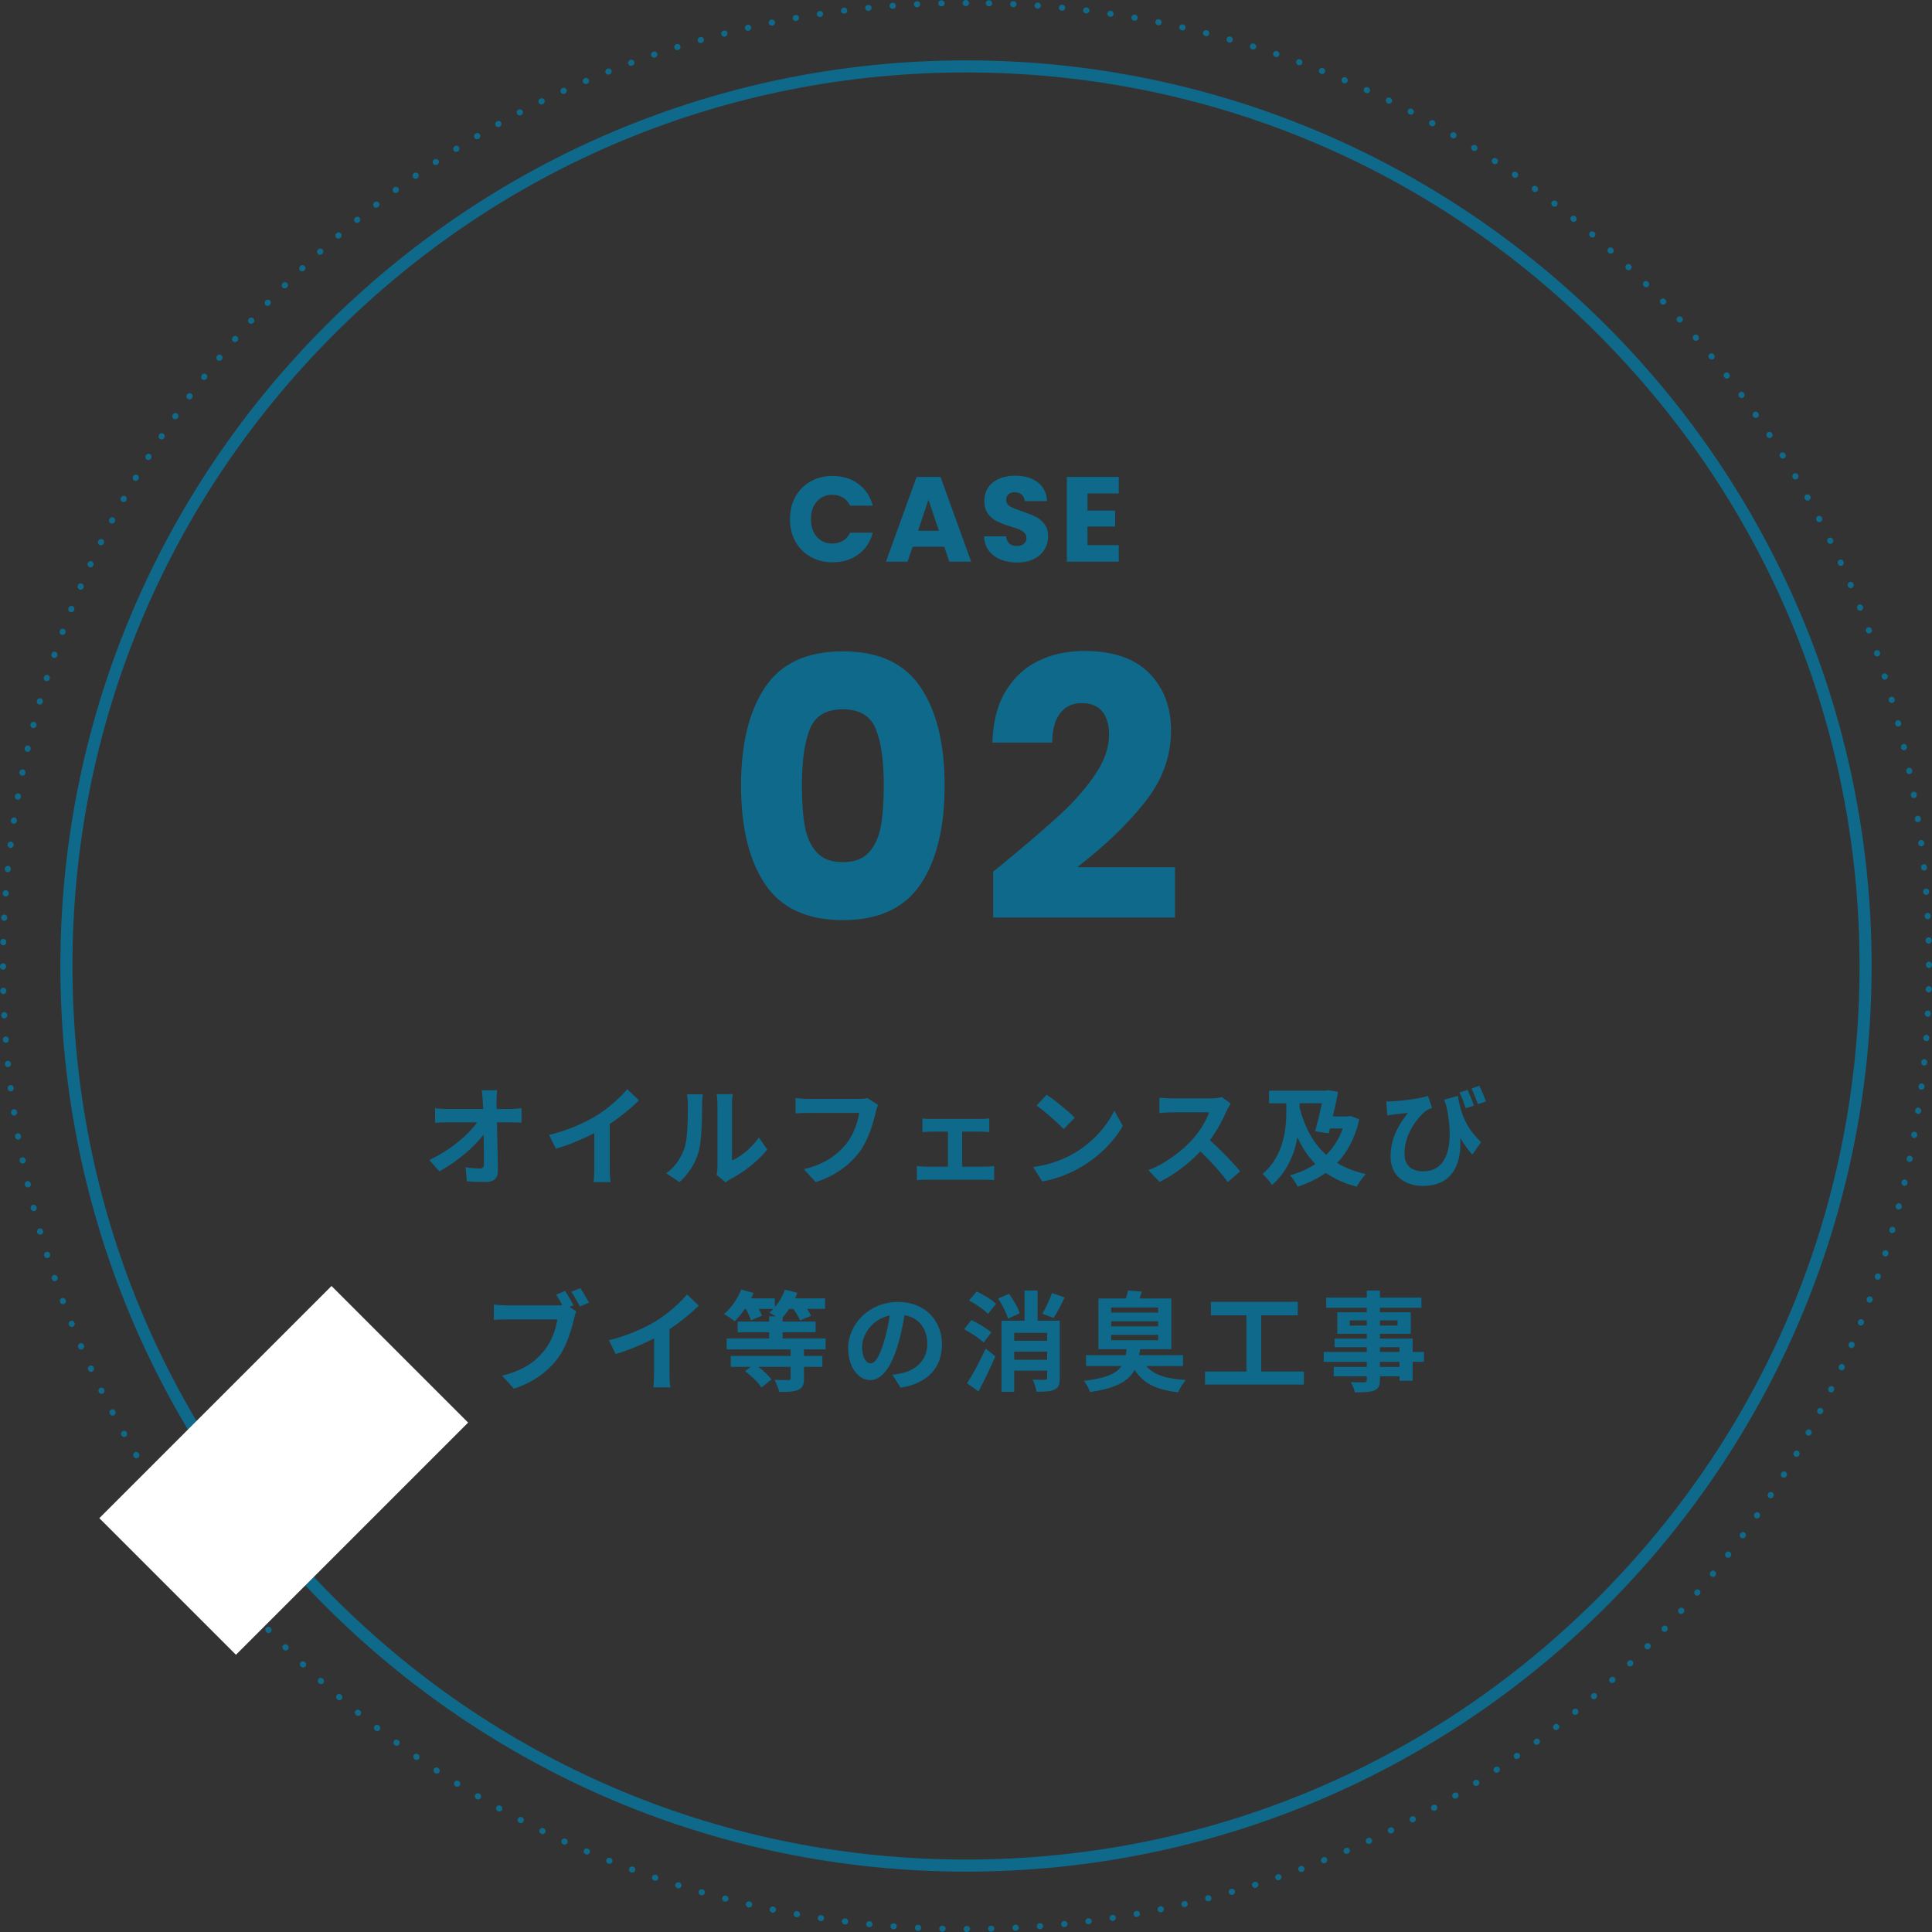<?xml version="1.0" encoding="UTF-8"?><svg id="_レイヤー_2" xmlns="http://www.w3.org/2000/svg" width="320" height="320" viewBox="0 0 320 320"><rect x="0" y="0" width="320" height="320" fill="#333333" stroke="none"/><defs><style>.cls-1{fill:#fff;}.cls-2{fill:#0f698a;}</style></defs><g id="_デザイン"><path class="cls-2" d="M160,12c39.532,0,76.698,15.395,104.652,43.348s43.348,65.12,43.348,104.652-15.395,76.698-43.348,104.652-65.12,43.348-104.652,43.348-76.698-15.395-104.652-43.348S12,199.532,12,160,27.395,83.302,55.348,55.348,120.468,12,160,12m0-2C77.157,10,10,77.157,10,160s67.157,150,150,150,150-67.157,150-150S242.843,10,160,10h0Z"/><path class="cls-2" d="M160,0h-.058c-.275,.002-.497,.225-.497,.5,0,.276,.224,.5,.5,.5h.055c.276,0,.5-.224,.5-.5s-.224-.5-.5-.5c-.005,0,.005,0-0,0h0Zm-4.042,.05c-.004,0-.007,0-.011,0-.021,.001-.039,.001-.06,.002-.274,.009-.491,.237-.484,.512,.007,.272,.229,.488,.5,.488,.004,0,.009-0,.013-0l.055-.001c.276-.007,.494-.236,.487-.512-.007-.272-.229-.488-.5-.488h0Zm-4.04,.151c-.008,0-.017,0-.026,.001-0,0-.001,0-.001,0-.021,.001-.035,.002-.056,.003-.275,.015-.486,.249-.472,.524,.013,.267,.234,.475,.499,.475,.008,0,.017-0,.025-.001l.055-.003c.276-.014,.488-.249,.474-.524-.013-.267-.234-.475-.499-.475h0Zm-4.035,.252c-.012,0-.024,0-.036,.001-.021,.002-.04,.003-.061,.005-.273,.023-.478,.262-.457,.536,.02,.263,.239,.463,.498,.463,.013,0,.025-0,.038-.001l.055-.004c.275-.021,.482-.261,.461-.536-.02-.263-.239-.463-.498-.462h0Zm-4.027,.353c-.015,0-.031,.001-.046,.002-.005,0-.013,.001-.018,.002-.014,.001-.027,.003-.041,.004-.275,.028-.475,.273-.447,.547,.026,.258,.243,.45,.497,.45,.017,0,.034-.001,.051-.003l.054-.005c.275-.028,.475-.273,.448-.547-.026-.258-.243-.45-.497-.45h0Zm-4.017,.455c-.021,0-.042,.001-.063,.004-.011,.001-.021,.003-.032,.004-.011,.001-.016,.002-.026,.003-.272,.036-.464,.286-.43,.558,.032,.253,.247,.437,.495,.437,.021,0,.042-.001,.063-.004l.054-.007c.274-.035,.468-.285,.433-.559-.032-.253-.247-.437-.495-.437h0Zm-4.004,.557c-.025,0-.05,.002-.075,.006-.01,.002-.024,.004-.035,.005l-.021,.003c-.273,.042-.461,.296-.419,.569,.038,.248,.251,.425,.494,.425,.025,0,.05-.002,.076-.006l.054-.008c.273-.042,.461-.297,.419-.57-.038-.248-.251-.425-.494-.425h0Zm-3.989,.658c-.028,0-.056,.002-.085,.007-.005,.001-.011,.002-.016,.003-.008,.001-.015,.003-.023,.004-.005,.001-.017,.003-.023,.004-.27,.05-.449,.309-.401,.579,.043,.242,.254,.412,.492,.412,.029,0,.059-.003,.088-.008l.054-.01c.272-.048,.453-.308,.405-.58-.043-.242-.254-.412-.492-.412h0Zm-3.97,.759c-.033,0-.067,.003-.101,.01-.015,.003-.033,.007-.048,.01-.002,0-.004,.001-.006,.001-.271,.055-.445,.32-.39,.59,.048,.237,.257,.4,.489,.4,.033,0,.067-.003,.101-.01l.053-.011c.271-.055,.445-.32,.39-.59-.048-.237-.257-.4-.489-.4h0Zm-3.95,.86c-.037,0-.075,.004-.112,.013-.02,.005-.029,.007-.049,.011-.002,0-.003,.001-.005,.001-.269,.062-.437,.331-.374,.6,.054,.231,.259,.387,.487,.387,.037,0,.075-.004,.113-.013l.053-.012c.269-.062,.437-.331,.374-.6-.053-.231-.259-.387-.487-.387h0Zm-3.927,.961c-.041,0-.084,.005-.125,.016-.003,.001-.006,.002-.01,.003-.015,.004-.032,.008-.047,.012-.266,.07-.425,.342-.356,.608,.058,.225,.261,.375,.484,.375,.042,0,.084-.005,.125-.016l.053-.014c.267-.069,.428-.342,.359-.609-.058-.225-.261-.375-.484-.375h0Zm-3.901,1.061c-.045,0-.091,.006-.136,.019-.02,.006-.037,.011-.057,.016-.264,.077-.416,.353-.341,.617,.063,.22,.263,.363,.481,.363,.046,0,.092-.006,.138-.019l.052-.015c.266-.076,.419-.353,.343-.618-.063-.22-.263-.363-.48-.363h0Zm-3.872,1.16c-.048,0-.097,.007-.146,.022-.015,.005-.021,.007-.036,.011-.007,.002-.014,.004-.021,.006-.263,.083-.41,.363-.327,.627,.067,.214,.264,.35,.477,.35,.05,0,.1-.007,.15-.023l.052-.016c.263-.083,.41-.363,.328-.627-.067-.214-.264-.351-.477-.351h0Zm-3.841,1.258c-.054,0-.108,.009-.162,.027-.011,.004-.023,.008-.034,.012l-.006,.002c-.004,.001-.008,.003-.012,.004-.261,.089-.401,.374-.311,.635,.071,.208,.265,.338,.473,.338,.054,0,.108-.009,.162-.027l.052-.018c.261-.089,.401-.374,.311-.635-.071-.208-.265-.338-.473-.338h0Zm-3.808,1.356c-.056,0-.113,.01-.169,.03-.019,.007-.04,.015-.059,.022-.257,.097-.387,.384-.292,.641,.075,.202,.266,.326,.469,.326,.058,0,.116-.01,.174-.031l.051-.019c.259-.096,.391-.384,.295-.643-.075-.202-.266-.326-.469-.326h0Zm-3.772,1.453c-.062,0-.125,.012-.186,.036-.005,.002-.01,.004-.014,.006-.014,.006-.02,.008-.034,.014-.001,0-.002,.001-.003,.001-.256,.103-.381,.394-.278,.65,.078,.196,.266,.314,.464,.314,.062,0,.125-.012,.186-.036l.051-.02c.256-.103,.381-.394,.279-.65-.078-.196-.266-.314-.464-.314h0Zm-3.734,1.549c-.065,0-.13,.013-.194,.039-.019,.008-.039,.017-.058,.025-.251,.11-.366,.403-.258,.655,.081,.189,.266,.302,.46,.302,.066,0,.133-.013,.197-.041l.05-.022c.254-.109,.371-.403,.262-.657-.081-.189-.266-.303-.459-.303h0Zm-3.693,1.643c-.07,0-.141,.015-.209,.046-.013,.006-.027,.012-.04,.019-.005,.002-.006,.003-.011,.005-.25,.116-.359,.412-.244,.663,.084,.183,.265,.291,.454,.291,.07,0,.141-.015,.209-.046l.05-.023c.251-.116,.36-.413,.245-.663-.084-.183-.265-.291-.454-.291h0Zm-3.65,1.737c-.073,0-.148,.016-.219,.051-.018,.009-.036,.018-.054,.027-.245,.123-.346,.421-.224,.668,.087,.177,.264,.279,.449,.279,.074,0,.149-.016,.22-.051l.049-.024c.248-.122,.35-.422,.228-.669-.087-.177-.264-.28-.449-.28h0Zm-3.605,1.829c-.078,0-.157,.018-.232,.057l-.045,.023-.005,.002c-.244,.128-.338,.43-.21,.674,.089,.171,.263,.268,.443,.268,.078,0,.158-.018,.232-.057l.048-.025c.245-.128,.339-.43,.211-.675-.089-.171-.263-.268-.443-.268h0Zm-3.557,1.92c-.082,0-.166,.02-.243,.063-.016,.009-.032,.018-.048,.027-.241,.134-.328,.439-.194,.68,.092,.164,.262,.257,.438,.257,.082,0,.166-.02,.243-.063l.048-.027c.241-.134,.328-.439,.194-.68-.091-.164-.262-.257-.437-.257h0Zm-3.507,2.01c-.086,0-.174,.022-.253,.069-.017,.01-.033,.02-.05,.03-.236,.141-.314,.446-.174,.683,.093,.158,.26,.246,.431,.246,.086,0,.174-.022,.254-.069l.047-.028c.238-.14,.317-.447,.177-.685-.093-.158-.26-.246-.431-.246h0Zm-3.455,2.098c-.09,0-.182,.025-.265,.076-.004,.002-.007,.005-.011,.007-.008,.005-.018,.011-.027,.017-.003,.002-.006,.004-.009,.006-.234,.146-.305,.455-.159,.689,.095,.152,.258,.235,.425,.235,.09,0,.182-.025,.265-.076l.046-.029c.234-.146,.305-.455,.159-.689-.095-.152-.258-.235-.424-.235h0Zm-3.401,2.185c-.094,0-.189,.026-.273,.081-.017,.011-.034,.023-.051,.034-.228,.153-.29,.461-.138,.691,.096,.146,.255,.224,.418,.224,.095,0,.19-.027,.275-.083l.046-.03c.23-.152,.294-.462,.142-.693-.096-.146-.255-.224-.418-.224h0Zm-3.344,2.27c-.098,0-.197,.029-.284,.089l-.011,.008c-.005,.003-.009,.006-.014,.01-.008,.006-.018,.012-.026,.018-.223,.159-.277,.468-.12,.693,.097,.139,.253,.214,.411,.214,.099,0,.199-.029,.286-.09l.045-.031c.226-.158,.282-.47,.124-.696-.097-.139-.253-.214-.411-.214h0Zm-3.286,2.354c-.102,0-.205,.031-.293,.095-.012,.009-.017,.012-.029,.021-.006,.004-.012,.009-.018,.013-.222,.164-.27,.477-.106,.699,.098,.133,.25,.204,.403,.204,.103,0,.207-.032,.296-.097l.044-.032c.222-.164,.27-.477,.106-.699-.098-.133-.25-.204-.403-.204h0Zm-3.225,2.437c-.107,0-.214,.034-.305,.104-.016,.012-.029,.023-.045,.035-.218,.169-.257,.483-.088,.701,.099,.127,.246,.193,.395,.193,.107,0,.215-.034,.306-.105l.043-.033c.218-.169,.258-.483,.089-.702-.099-.127-.246-.194-.396-.194h0Zm-3.163,2.517c-.11,0-.221,.036-.314,.111-.008,.006-.009,.008-.017,.014-.008,.006-.016,.013-.024,.019l-.005,.004c-.213,.175-.244,.489-.07,.703,.099,.121,.243,.184,.387,.184,.111,0,.223-.037,.316-.113l.042-.035c.214-.175,.246-.49,.071-.703-.099-.121-.243-.184-.388-.184h0Zm-3.098,2.596c-.115,0-.231,.04-.326,.121l-.023,.02c-.008,.006-.013,.012-.021,.018-.207,.18-.229,.494-.05,.703,.099,.115,.239,.174,.379,.174,.115,0,.231-.04,.326-.121l.041-.036c.209-.18,.233-.496,.053-.705-.099-.115-.239-.174-.379-.174h0Zm-3.032,2.673c-.12,0-.239,.043-.335,.129-0,0-.001,.001-.002,.001-.011,.01-.019,.017-.03,.027-.003,.003-.006,.005-.009,.008-.205,.185-.221,.501-.035,.706,.099,.109,.234,.164,.371,.164,.12,0,.24-.043,.335-.129l.041-.037c.205-.185,.221-.501,.035-.706-.099-.109-.235-.165-.371-.165h0Zm-2.964,2.749c-.124,0-.247,.046-.344,.137-.011,.01-.018,.017-.029,.027-.004,.004-.008,.007-.011,.011-.2,.19-.208,.507-.017,.707,.098,.103,.23,.155,.362,.155,.124,0,.248-.046,.345-.138l.04-.038c.2-.19,.208-.507,.018-.707-.098-.103-.23-.155-.362-.155h0Zm-2.894,2.823c-.128,0-.256,.049-.354,.146l-.028,.028-.013,.013c-.193,.196-.192,.51,.002,.705,.098,.098,.225,.146,.353,.146,.128,0,.256-.049,.354-.147l.039-.039c.195-.195,.195-.512-0-.707-.098-.098-.226-.146-.353-.146h0Zm-2.822,2.895c-.131,0-.262,.051-.36,.153-.014,.015-.028,.029-.042,.044-.189,.2-.181,.516,.019,.706,.097,.092,.221,.138,.344,.138,.132,0,.264-.052,.363-.156l.038-.04c.19-.2,.182-.517-.018-.707-.097-.092-.221-.138-.344-.138h0Zm-2.748,2.965c-.136,0-.272,.056-.371,.165-.001,.001-.002,.002-.003,.003-.013,.015-.023,.026-.037,.041-.182,.205-.165,.519,.039,.703,.096,.086,.215,.129,.335,.129,.137,0,.273-.056,.371-.165l.037-.041c.185-.205,.169-.521-.036-.706-.096-.087-.215-.129-.335-.129h0Zm-2.672,3.033c-.14,0-.28,.059-.378,.173-.003,.004-.013,.015-.017,.019-.007,.008-.013,.016-.02,.024-.18,.209-.156,.525,.054,.705,.094,.081,.21,.121,.325,.121,.141,0,.281-.059,.38-.174l.036-.042c.18-.209,.156-.525-.054-.705-.094-.081-.21-.121-.325-.121h0Zm-2.595,3.099c-.145,0-.288,.062-.387,.183-.013,.015-.026,.032-.039,.047-.171,.214-.139,.526,.074,.7,.093,.076,.205,.113,.316,.113,.145,0,.289-.063,.388-.184l.035-.042c.175-.214,.143-.529-.071-.703-.093-.076-.205-.113-.316-.113h0Zm-2.516,3.164c-.149,0-.296,.066-.394,.192-.012,.016-.025,.032-.037,.048-.166,.218-.126,.53,.092,.698,.091,.071,.199,.105,.306,.105,.149,0,.297-.067,.396-.194l.033-.043c.169-.218,.129-.532-.089-.702-.091-.071-.199-.105-.306-.105h0Zm-2.435,3.226c-.154,0-.305,.071-.403,.204-.002,.002-.003,.005-.005,.007-.003,.004-.012,.016-.015,.02-.004,.006-.008,.011-.013,.017-.164,.223-.116,.535,.107,.699,.089,.066,.193,.097,.296,.097,.154,0,.305-.071,.403-.204l.032-.044c.164-.223,.116-.535-.107-.699-.089-.066-.193-.097-.296-.097h0Zm-2.353,3.287c-.158,0-.313,.075-.411,.214-.01,.014-.019,.027-.028,.041-.003,.004-.001,.001-.004,.006-.157,.226-.101,.537,.125,.695,.087,.061,.187,.09,.285,.09,.158,0,.314-.075,.411-.214l.031-.045c.158-.227,.102-.538-.124-.696-.087-.061-.187-.09-.285-.09h0Zm-2.269,3.345c-.162,0-.322,.079-.418,.225-.002,.003-.004,.007-.006,.01-.005,.008-.01,.015-.015,.023-.003,.004-.006,.009-.009,.013-.152,.23-.088,.541,.142,.693,.085,.056,.18,.083,.275,.083,.162,0,.322-.079,.418-.225l.03-.046c.152-.23,.089-.541-.142-.693-.085-.056-.18-.083-.275-.083h0Zm-2.184,3.402c-.167,0-.33,.083-.425,.235l-.014,.023c-.003,.004-.006,.009-.008,.013l-.007,.011c-.146,.234-.075,.543,.159,.689,.082,.051,.174,.076,.264,.076,.167,0,.33-.084,.425-.235l.029-.046c.146-.234,.075-.543-.159-.689-.082-.051-.174-.076-.264-.076h0Zm-2.097,3.456c-.171,0-.338,.088-.431,.246-.01,.017-.02,.033-.03,.051-.138,.238-.058,.542,.179,.682,.08,.047,.167,.069,.253,.069,.171,0,.338-.088,.431-.246l.028-.047c.14-.238,.061-.545-.177-.685-.08-.047-.167-.069-.254-.069h0Zm-2.009,3.508c-.176,0-.346,.093-.437,.257-.001,.002-.002,.003-.003,.005-.01,.018-.016,.029-.026,.047-.131,.241-.044,.542,.196,.676,.077,.043,.16,.063,.242,.063,.176,0,.346-.093,.438-.257l.027-.048c.134-.241,.047-.546-.194-.68-.077-.043-.16-.063-.242-.063h0Zm-1.919,3.558c-.179,0-.352,.097-.442,.266-.005,.009-.009,.017-.014,.026-.003,.006-.006,.011-.009,.017-.002,.005-.003,.005-.005,.01-.127,.245-.032,.546,.212,.673,.074,.039,.153,.057,.231,.057,.18,0,.354-.098,.444-.268l.025-.048c.128-.245,.033-.547-.211-.675-.074-.039-.153-.057-.231-.057h0Zm-1.828,3.605c-.184,0-.362,.103-.449,.279-.007,.014-.014,.029-.021,.043-.001,.002-.002,.005-.004,.007-.122,.248-.019,.547,.229,.669,.071,.035,.146,.051,.22,.051,.185,0,.362-.103,.449-.28l.024-.049c.122-.248,.019-.547-.229-.669-.071-.035-.146-.051-.22-.051h0Zm-1.736,3.651c-.189,0-.37,.108-.454,.29-.004,.009-.008,.018-.012,.027-.004,.008-.007,.016-.011,.024-.115,.251-.005,.548,.245,.663,.068,.031,.139,.046,.208,.046,.189,0,.37-.108,.455-.291l.023-.05c.115-.251,.005-.548-.245-.663-.068-.031-.139-.046-.209-.046h0Zm-1.642,3.693c-.194,0-.378,.113-.459,.302-.006,.014-.01,.024-.016,.038l-.006,.014c-.109,.254,.009,.548,.262,.657,.064,.027,.131,.041,.197,.041,.194,0,.379-.113,.46-.303l.021-.05c.109-.254-.008-.548-.262-.657-.064-.028-.131-.041-.197-.041h0Zm-1.547,3.734c-.197,0-.384,.118-.463,.311-.008,.019-.015,.038-.023,.057-.101,.256,.024,.545,.28,.647,.061,.024,.124,.036,.185,.036,.199,0,.386-.119,.465-.315l.02-.051c.102-.256-.022-.547-.279-.65-.061-.024-.124-.036-.185-.036h0Zm-1.452,3.772c-.202,0-.391,.123-.467,.322-.004,.01-.009,.024-.012,.034-.003,.007-.005,.015-.008,.022-.096,.259,.036,.547,.295,.642,.057,.021,.116,.031,.173,.031,.203,0,.394-.125,.469-.327l.019-.051c.096-.259-.036-.547-.295-.642-.057-.021-.116-.031-.174-.031h0Zm-1.355,3.808c-.207,0-.4,.129-.472,.334-.005,.015-.014,.04-.019,.055-0,.001-0,.001-.001,.002-.089,.261,.05,.546,.312,.635,.053,.018,.108,.027,.162,.027,.208,0,.402-.131,.473-.339l.018-.052c.089-.261-.05-.546-.312-.635-.054-.018-.108-.027-.162-.027h0Zm-1.257,3.842c-.212,0-.409,.136-.476,.348-.002,.005-.003,.01-.005,.015-0,.002-.001,.003-.001,.005-.003,.01-.004,.014-.007,.024-.001,.004-.002,.008-.004,.011-.083,.264,.064,.544,.328,.626,.05,.015,.1,.023,.149,.023,.213,0,.41-.137,.477-.351l.016-.052c.083-.264-.064-.544-.328-.627-.05-.015-.1-.023-.15-.023h0Zm-1.159,3.873c-.217,0-.416,.142-.479,.36-.006,.02-.011,.039-.017,.058-.074,.265,.08,.54,.344,.616,.046,.013,.092,.019,.137,.019,.218,0,.418-.143,.481-.363l.015-.053c.076-.266-.078-.542-.344-.618-.046-.013-.092-.019-.137-.019h0Zm-1.059,3.901c-.222,0-.424,.148-.483,.372-.004,.015-.009,.037-.013,.052l-.001,.004c-.069,.267,.092,.54,.359,.609,.042,.011,.084,.016,.125,.016,.223,0,.426-.15,.484-.375l.014-.053c.069-.267-.092-.54-.359-.609-.042-.011-.084-.016-.125-.016h0Zm-.959,3.927c-.227,0-.432,.155-.486,.385-.005,.02-.009,.038-.013,.058-.061,.269,.107,.536,.375,.598,.038,.009,.075,.013,.113,.013,.228,0,.433-.156,.487-.388l.012-.053c.062-.269-.106-.537-.375-.6-.038-.009-.076-.013-.113-.013h0Zm-.859,3.95c-.233,0-.441,.163-.489,.4-.004,.018-.007,.036-.011,.054-.055,.271,.12,.535,.39,.59,.034,.007,.067,.01,.1,.01,.233,0,.441-.163,.489-.4l.011-.054c.055-.271-.119-.535-.39-.59-.034-.007-.067-.01-.1-.01h0Zm-.758,3.971c-.237,0-.447,.169-.491,.411-.003,.015-.008,.042-.01,.058-.047,.271,.134,.53,.405,.578,.03,.005,.059,.008,.088,.008,.238,0,.449-.17,.492-.413l.01-.054c.048-.272-.133-.531-.405-.58-.03-.005-.059-.008-.088-.008h0Zm-.657,3.989c-.243,0-.456,.177-.494,.424-.001,.005-0,.001-.001,.006-.001,.008-.003,.017-.004,.025-.002,.01-.002,.015-.004,.026-.041,.272,.147,.526,.42,.568,.025,.004,.051,.006,.075,.006,.243,0,.456-.178,.494-.425l.008-.054c.041-.273-.146-.528-.42-.569-.025-.004-.051-.006-.076-.006h0Zm-.555,4.004c-.248,0-.464,.185-.495,.438-.002,.018-.005,.036-.007,.055-.034,.274,.16,.524,.434,.558,.021,.003,.042,.004,.063,.004,.248,0,.464-.185,.496-.438l.007-.054c.034-.274-.16-.524-.434-.558-.021-.003-.042-.004-.063-.004h0Zm-.454,4.017c-.254,0-.471,.192-.497,.45-.002,.017-.004,.035-.005,.052l-0,.003c-.027,.275,.173,.519,.448,.547,.017,.002,.034,.002,.05,.002,.254,0,.471-.192,.497-.45l.005-.055c.027-.275-.173-.52-.448-.547-.017-.002-.034-.003-.05-.003h0Zm-.352,4.027c-.258,0-.476,.198-.498,.459-.001,.011-.002,.023-.003,.033-.001,.008-.001,.017-.002,.025-.021,.275,.186,.515,.461,.536,.013,.001,.025,.001,.038,.001,.259,0,.479-.2,.498-.463l.004-.055c.021-.275-.186-.515-.461-.536-.013-.001-.025-.001-.038-.001H.949Zm-.251,4.035c-.264,0-.484,.206-.499,.471-.001,.021-.002,.039-.003,.06-.013,.275,.199,.509,.475,.523,.008,0,.017,.001,.025,.001,.265,0,.486-.208,.499-.475l.003-.055c.014-.276-.199-.51-.475-.524-.008-0-.017-.001-.025-.001H.698Zm-.15,4.04c-.269,0-.491,.214-.499,.484-.001,.021-.001,.041-.002,.063-.005,.274,.213,.501,.488,.508,.004,0,.008,0,.012,0,.271,0,.493-.216,.5-.488l.001-.055c.007-.276-.212-.505-.488-.512-.004-0-.008-0-.012-0H.549Zm-.049,4.042h-0c-.275,0-.498,.222-.5,.497v.058c0,.276,.224,.5,.5,.5h0c.276-0,.5-.224,.5-.5v-.055c-0-.276-.224-.5-.5-.5H.5Zm.052,4.042c-.004,0-.009,0-.013,0-.275,.007-.492,.235-.487,.509,0,.021,.001,.03,.001,.051,0,.002,0,.005,0,.007,.007,.272,.229,.487,.5,.487,.004,0,.009,0,.013-0,.276-.007,.494-.237,.487-.513l-.001-.055c-.007-.272-.229-.487-.5-.487H.552Zm.152,4.04c-.009,0-.017,0-.026,.001-.276,.014-.488,.248-.474,.523,.001,.016,.001,.03,.002,.046,0,.003,0,.006,0,.01,.013,.267,.234,.475,.499,.475,.009,0,.017-0,.026-.001,.276-.014,.488-.249,.474-.525l-.003-.055c-.013-.267-.234-.475-.499-.475H.704Zm.254,4.035c-.013,0-.025,0-.038,.001-.274,.021-.48,.259-.461,.533,.001,.011,.002,.021,.002,.031,.001,.009,.001,.018,.002,.027,.02,.263,.239,.462,.498,.462,.013,0,.026-0,.038-.001,.275-.021,.482-.261,.461-.536l-.004-.055c-.02-.263-.239-.462-.498-.462H.958Zm.355,4.027c-.017,0-.034,.001-.051,.003-.275,.028-.475,.273-.447,.548,.001,.007,.001,.014,.002,.021,0,.005,.001,.008,.001,.013,.001,.007,.001,.014,.002,.021,.026,.258,.243,.45,.497,.45,.017,0,.034-.001,.051-.003,.275-.028,.475-.273,.447-.548l-.005-.054c-.026-.258-.243-.45-.497-.45h0Zm.456,4.017c-.021,0-.042,.001-.063,.004-.273,.035-.467,.283-.433,.557,.003,.021,.005,.04,.008,.06,.034,.251,.248,.434,.495,.434,.021,0,.042-.001,.064-.004,.274-.035,.468-.285,.433-.559l-.007-.054c-.032-.253-.247-.437-.495-.437h0Zm.558,4.004c-.025,0-.05,.002-.076,.006-.273,.042-.461,.297-.419,.57,.001,.007,.002,.013,.003,.02,.001,.005,.004,.024,.004,.029,0,.002,.001,.004,.001,.005,.038,.247,.251,.425,.494,.425,.025,0,.05-.002,.076-.006,.273-.042,.461-.297,.419-.57l-.008-.054c-.038-.248-.251-.425-.494-.425h0Zm.659,3.988c-.029,0-.059,.003-.088,.008-.272,.048-.453,.308-.404,.58l.001,.004c.004,.021,.006,.033,.01,.054,.045,.24,.255,.409,.491,.409,.029,0,.059-.003,.088-.008,.272-.049,.453-.308,.404-.58l-.01-.054c-.043-.242-.254-.412-.492-.412h0Zm.761,3.97c-.033,0-.067,.003-.101,.01-.269,.055-.443,.317-.39,.586,.003,.015,.008,.038,.011,.053,0,.002,.001,.003,.001,.005,.049,.237,.257,.4,.489,.4,.033,0,.067-.003,.101-.01,.271-.055,.445-.32,.389-.59l-.011-.054c-.049-.237-.257-.4-.489-.4h0Zm.861,3.949c-.037,0-.075,.004-.113,.013-.268,.062-.435,.328-.375,.596,.001,.005,.003,.012,.004,.017,.003,.013,.006,.027,.009,.04,.053,.231,.259,.387,.486,.387,.037,0,.075-.004,.113-.013,.269-.062,.437-.331,.374-.6l-.012-.053c-.054-.231-.259-.387-.487-.387h0Zm.962,3.926c-.041,0-.084,.005-.125,.016-.267,.069-.428,.342-.359,.609,.001,.003,.002,.007,.002,.01,.003,.01,.004,.017,.007,.027,.001,.005,.003,.011,.004,.017,.058,.225,.261,.375,.484,.375,.042,0,.084-.005,.126-.016,.267-.069,.428-.342,.359-.609l-.014-.053c-.058-.225-.261-.375-.484-.375h0Zm1.062,3.9c-.046,0-.092,.006-.138,.019-.266,.076-.419,.353-.343,.618,.005,.016,.009,.033,.014,.049l.001,.004c.063,.219,.263,.362,.48,.362,.046,0,.092-.006,.138-.019,.266-.076,.419-.353,.343-.618l-.015-.052c-.063-.22-.263-.363-.48-.363h0Zm1.161,3.872c-.05,0-.1,.007-.15,.023-.263,.082-.409,.361-.328,.624,.002,.005,.003,.011,.005,.016,.004,.013,.008,.026,.012,.039,.067,.214,.264,.35,.477,.35,.05,0,.1-.008,.15-.023,.263-.083,.41-.363,.327-.627l-.016-.052c-.067-.214-.264-.35-.477-.35h0Zm1.26,3.841c-.054,0-.108,.009-.162,.027-.261,.089-.4,.373-.311,.635l.001,.003c.006,.016,.011,.033,.017,.049,.071,.208,.265,.338,.473,.338,.054,0,.108-.009,.162-.027,.261-.09,.401-.374,.311-.635l-.018-.052c-.071-.208-.265-.338-.473-.338h0Zm1.357,3.807c-.058,0-.117,.01-.174,.031-.259,.096-.391,.384-.295,.643,.006,.017,.013,.034,.019,.052,.075,.202,.266,.326,.469,.326,.058,0,.117-.01,.174-.031,.259-.096,.391-.384,.295-.643l-.019-.051c-.075-.202-.266-.326-.469-.326h0Zm1.454,3.771c-.062,0-.125,.012-.186,.036-.255,.102-.38,.391-.28,.647,.008,.019,.012,.03,.02,.049,.001,.002,.001,.004,.002,.005,.078,.195,.266,.314,.464,.314,.062,0,.125-.011,.186-.036,.256-.103,.381-.394,.278-.65l-.02-.051c-.078-.195-.266-.314-.464-.314h0Zm1.55,3.733c-.066,0-.133,.013-.197,.041-.254,.109-.371,.403-.262,.657,.007,.017,.015,.034,.022,.051,.081,.189,.266,.302,.459,.302,.066,0,.133-.013,.198-.041,.254-.109,.371-.403,.262-.657l-.022-.05c-.081-.189-.266-.302-.46-.302h0Zm1.645,3.692c-.07,0-.141,.015-.209,.046-.249,.115-.359,.409-.247,.659,.006,.014,.01,.022,.016,.035,.003,.006,.006,.012,.009,.019,.084,.183,.265,.291,.454,.291,.07,0,.141-.015,.209-.046,.251-.116,.36-.413,.245-.663l-.023-.05c-.084-.183-.265-.291-.454-.291h0Zm1.738,3.649c-.074,0-.149,.017-.22,.052-.247,.121-.349,.419-.229,.667,.004,.009,.013,.026,.017,.035l.008,.017c.087,.177,.264,.279,.449,.279,.074,0,.15-.017,.22-.052,.248-.122,.35-.422,.228-.67l-.024-.049c-.087-.177-.265-.279-.449-.279h0Zm1.83,3.604c-.078,0-.158,.018-.232,.057-.243,.127-.338,.427-.213,.671,.007,.013,.013,.025,.02,.039,.003,.005,.005,.01,.007,.014,.089,.17,.263,.268,.443,.268,.078,0,.158-.018,.232-.057,.245-.128,.339-.43,.211-.675l-.025-.048c-.089-.171-.263-.268-.443-.268h0Zm1.922,3.557c-.082,0-.166,.02-.243,.063-.241,.134-.328,.439-.194,.68l.019,.035c.002,.004,.005,.01,.008,.014,.092,.164,.262,.256,.437,.256,.082,0,.166-.02,.243-.063,.241-.134,.328-.439,.193-.68l-.027-.048c-.092-.164-.262-.257-.437-.257h0Zm2.011,3.507c-.086,0-.174,.022-.254,.07-.238,.14-.317,.447-.176,.685,.003,.004,.005,.009,.008,.013,.008,.013,.015,.026,.023,.039,.094,.155,.259,.242,.428,.242,.087,0,.174-.022,.254-.07,.238-.141,.317-.447,.176-.685l-.028-.047c-.093-.158-.26-.246-.431-.246h0Zm2.099,3.454c-.09,0-.182,.025-.265,.076-.234,.146-.305,.455-.159,.689,.004,.007,.008,.013,.012,.02,.003,.004,.006,.009,.008,.013,.003,.004,.005,.009,.008,.013,.095,.152,.258,.235,.424,.235,.091,0,.182-.025,.265-.076,.234-.146,.305-.455,.159-.689l-.029-.046c-.095-.152-.258-.235-.425-.235h0Zm2.186,3.4c-.095,0-.19,.027-.275,.083-.23,.152-.293,.46-.143,.691,.003,.004,.006,.009,.009,.013,.006,.009,.012,.018,.018,.027,.003,.004,.003,.005,.006,.009,.096,.144,.255,.222,.416,.222,.095,0,.19-.027,.275-.083,.23-.152,.294-.463,.141-.693l-.03-.046c-.096-.146-.255-.224-.418-.224h0Zm2.272,3.344c-.099,0-.199,.029-.286,.09-.226,.158-.282,.47-.124,.696,.003,.005,.007,.01,.01,.014,.009,.012,.015,.022,.024,.034,.097,.137,.251,.21,.408,.21,.099,0,.199-.029,.286-.09,.226-.158,.282-.47,.124-.696l-.031-.045c-.097-.139-.253-.214-.411-.214h0Zm2.355,3.285c-.103,0-.207,.032-.296,.097-.222,.164-.27,.477-.106,.699l.033,.044c.098,.133,.25,.203,.403,.203,.103,0,.207-.032,.296-.098,.222-.164,.27-.477,.106-.699l-.032-.044c-.098-.133-.25-.203-.403-.203h0Zm2.438,3.225c-.107,0-.215,.034-.306,.105-.217,.168-.257,.48-.091,.698,.003,.004,.009,.012,.012,.016,.008,.01,.016,.021,.024,.031,.099,.127,.246,.193,.395,.193,.107,0,.215-.034,.306-.105,.218-.169,.258-.484,.088-.702l-.033-.043c-.099-.127-.246-.193-.395-.193h0Zm2.518,3.162c-.111,0-.223,.037-.316,.113-.214,.175-.245,.49-.071,.703,.002,.002,.004,.005,.006,.007,.006,.008,.015,.018,.021,.026,.002,.003,.005,.006,.007,.009,.099,.121,.242,.184,.387,.184,.111,0,.223-.037,.316-.113,.214-.175,.245-.49,.071-.704l-.035-.042c-.099-.121-.243-.184-.387-.184h0Zm2.597,3.098c-.115,0-.231,.04-.326,.121-.208,.179-.233,.492-.056,.701,.013,.015,.027,.031,.04,.047,.099,.114,.238,.173,.378,.173,.115,0,.231-.04,.326-.121,.209-.18,.233-.496,.053-.705l-.036-.042c-.099-.115-.239-.174-.379-.174h0Zm2.674,3.031c-.12,0-.24,.043-.335,.129-.205,.185-.22,.501-.035,.706,.006,.006,.012,.013,.017,.019,.007,.007,.016,.017,.022,.025,.099,.107,.233,.161,.368,.161,.12,0,.24-.043,.335-.129,.205-.185,.22-.502,.035-.706l-.037-.041c-.099-.109-.234-.165-.371-.165h0Zm2.75,2.963c-.124,0-.248,.046-.345,.138-.2,.19-.208,.506-.018,.706,.003,.004,.006,.006,.009,.01,.001,.001,.003,.003,.004,.004,.01,.011,.018,.019,.028,.03,.098,.102,.229,.153,.36,.153,.124,0,.248-.046,.345-.138,.2-.19,.208-.507,.017-.707l-.038-.04c-.098-.103-.23-.155-.362-.155h0Zm2.824,2.893c-.128,0-.256,.049-.354,.147-.194,.195-.195,.51-.001,.705l.034,.034c.002,.002,.005,.005,.007,.007,.098,.098,.225,.146,.353,.146,.128,0,.256-.049,.354-.147,.195-.195,.195-.512-.001-.707l-.039-.039c-.098-.097-.226-.146-.353-.146h0Zm2.896,2.821c-.132,0-.264,.052-.363,.156-.19,.2-.182,.517,.018,.707,.013,.013,.027,.025,.04,.038,.097,.092,.221,.137,.344,.137,.132,0,.264-.052,.363-.156,.19-.2,.182-.517-.018-.707l-.04-.038c-.097-.092-.221-.137-.344-.137h0Zm2.966,2.747c-.136,0-.273,.056-.371,.165-.184,.204-.169,.518,.033,.703,.007,.007,.017,.016,.025,.022,.006,.006,.013,.011,.019,.017,.096,.086,.215,.129,.335,.129,.137,0,.273-.056,.371-.165,.185-.205,.169-.521-.036-.706l-.041-.037c-.096-.086-.215-.129-.335-.129h0Zm3.034,2.671c-.141,0-.281,.059-.38,.174-.179,.209-.156,.523,.052,.703,.004,.003,.008,.006,.011,.01,.011,.009,.022,.019,.032,.028,.094,.081,.21,.12,.325,.12,.141,0,.281-.059,.38-.174,.18-.21,.156-.525-.054-.705l-.042-.036c-.094-.081-.21-.121-.325-.121h0Zm3.1,2.594c-.145,0-.289,.063-.388,.184-.175,.214-.142,.529,.072,.703,.014,.012,.028,.023,.043,.035,.093,.076,.205,.112,.316,.112,.145,0,.289-.063,.388-.184,.174-.214,.142-.529-.072-.703l-.042-.035c-.093-.076-.205-.113-.316-.113h0Zm3.165,2.515c-.149,0-.297,.067-.396,.194-.169,.218-.129,.532,.089,.701l.006,.005c.008,.006,.016,.013,.024,.019,.004,.003-0-0,.004,.003,.003,.003,.007,.005,.01,.008,.091,.071,.199,.105,.306,.105,.149,0,.297-.067,.396-.194,.169-.218,.129-.532-.089-.702l-.043-.033c-.091-.07-.199-.105-.306-.105h0Zm3.227,2.434c-.154,0-.305,.071-.403,.204-.163,.223-.116,.535,.107,.699,.007,.005,.013,.01,.02,.015,.012,.009,.015,.011,.027,.02,.088,.064,.191,.095,.293,.095,.154,0,.305-.071,.403-.204,.163-.223,.115-.536-.107-.699l-.044-.032c-.089-.066-.193-.097-.296-.097h0Zm3.288,2.352c-.158,0-.314,.075-.411,.214-.157,.226-.103,.535,.121,.694,.004,.003,.01,.007,.014,.01,.011,.008,.023,.016,.034,.024,.087,.061,.187,.09,.285,.09,.158,0,.314-.075,.411-.214,.158-.227,.102-.538-.125-.696l-.045-.031c-.087-.061-.187-.09-.285-.09h0Zm3.346,2.268c-.162,0-.322,.079-.418,.225-.152,.231-.088,.541,.142,.693,.003,.002,.006,.004,.009,.006,.013,.008,.025,.016,.037,.025,.085,.056,.18,.082,.274,.082,.162,0,.322-.079,.418-.225,.152-.231,.088-.541-.142-.693l-.046-.03c-.085-.056-.18-.083-.275-.083h0Zm3.402,2.183c-.167,0-.33,.084-.425,.235-.146,.234-.075,.543,.16,.689,.013,.008,.027,.017,.04,.025,.004,.003,.003,.002,.007,.004,.082,.051,.173,.075,.263,.075,.167,0,.33-.084,.425-.235,.146-.234,.074-.543-.16-.689l-.046-.029c-.082-.051-.174-.076-.264-.076h0Zm3.457,2.096c-.171,0-.338,.088-.431,.246-.14,.238-.061,.544,.177,.685,.007,.004,.015,.009,.022,.013l.002,.001,.023,.014c.08,.047,.167,.069,.253,.069,.171,0,.338-.088,.431-.246,.14-.238,.061-.544-.177-.685l-.047-.028c-.08-.047-.167-.069-.253-.069h0Zm3.509,2.008c-.176,0-.346,.093-.438,.257-.134,.241-.047,.546,.194,.68,.007,.004,.015,.008,.022,.012,.009,.005,.008,.005,.017,.009,.003,.002,.006,.003,.009,.005,.077,.043,.16,.063,.242,.063,.176,0,.346-.093,.438-.257,.134-.241,.047-.546-.195-.68l-.048-.026c-.077-.043-.16-.063-.242-.063h0Zm3.558,1.918c-.18,0-.354,.098-.444,.269-.128,.245-.033,.547,.212,.675,.006,.003,.013,.007,.019,.01,.009,.005,.008,.004,.017,.009,.004,.002,.008,.004,.012,.006,.074,.039,.153,.057,.231,.057,.18,0,.354-.098,.444-.269,.128-.245,.033-.547-.212-.675l-.048-.025c-.074-.039-.153-.057-.231-.057h0Zm3.606,1.827c-.185,0-.362,.103-.449,.28-.122,.248-.019,.547,.229,.669,.001,0,.001,.001,.002,.001,.014,.007,.036,.017,.049,.024,.07,.034,.145,.05,.218,.05,.185,0,.362-.103,.449-.28,.122-.248,.019-.547-.229-.669l-.049-.024c-.071-.035-.146-.051-.22-.051h0Zm3.651,1.734c-.189,0-.37,.108-.455,.291-.115,.25-.006,.545,.242,.661,.014,.006,.029,.013,.043,.02,.004,.002,.007,.003,.011,.005,.068,.031,.139,.046,.208,.046,.189,0,.37-.108,.455-.291,.115-.251,.005-.548-.246-.663l-.05-.023c-.068-.031-.139-.046-.208-.046h0Zm3.694,1.641c-.194,0-.379,.114-.46,.303-.109,.253,.008,.546,.26,.655,.019,.008,.036,.015,.054,.023,.064,.027,.13,.04,.196,.04,.194,0,.378-.114,.46-.303,.109-.254-.009-.548-.263-.657l-.05-.021c-.064-.028-.131-.041-.197-.041h0Zm3.735,1.546c-.199,0-.387,.119-.465,.315-.102,.256,.023,.547,.279,.65,.017,.007,.034,.014,.051,.02,.061,.024,.123,.036,.185,.036,.199,0,.386-.119,.464-.315,.102-.256-.023-.547-.279-.65l-.051-.02c-.061-.024-.123-.036-.185-.036h0Zm3.773,1.45c-.203,0-.395,.125-.469,.327-.095,.258,.036,.544,.292,.641,.019,.007,.04,.015,.059,.022,.056,.02,.113,.029,.169,.029,.203,0,.394-.125,.469-.327,.096-.259-.037-.547-.296-.642l-.051-.019c-.057-.021-.116-.031-.173-.031h0Zm3.809,1.354c-.208,0-.402,.131-.473,.339-.089,.261,.051,.545,.312,.635,.017,.006,.035,.012,.052,.018,.053,.018,.108,.027,.161,.027,.208,0,.402-.131,.473-.339,.089-.261-.051-.546-.312-.635l-.052-.018c-.053-.018-.108-.027-.161-.027h0Zm3.842,1.256c-.213,0-.41,.137-.477,.351-.082,.262,.063,.541,.324,.625,.02,.006,.041,.013,.06,.019,.048,.015,.097,.022,.145,.022,.213,0,.41-.137,.477-.351,.082-.264-.065-.544-.328-.626l-.052-.016c-.05-.015-.1-.023-.149-.023h0Zm3.873,1.157c-.218,0-.418,.143-.481,.363-.076,.266,.078,.542,.344,.618,.006,.002,.012,.004,.019,.005,.01,.003,.022,.006,.032,.009,.001,0,.001,0,.002,.001,.046,.013,.092,.019,.137,.019,.218,0,.418-.143,.481-.363,.076-.266-.078-.542-.344-.618l-.053-.015c-.046-.013-.092-.019-.137-.019h0Zm3.901,1.058c-.223,0-.426,.15-.484,.375-.069,.267,.091,.538,.357,.608,.01,.003,.019,.005,.029,.008,.008,.002,.016,.004,.025,.006l.002,0c.042,.011,.084,.016,.125,.016,.223,0,.426-.15,.484-.375,.069-.267-.092-.54-.36-.609l-.053-.014c-.042-.011-.084-.016-.125-.016h0Zm3.927,.958c-.228,0-.434,.157-.487,.388-.062,.269,.106,.537,.375,.599,.013,.003,.026,.006,.039,.009,.005,.001,.011,.003,.016,.004,.037,.008,.074,.012,.111,.012,.228,0,.434-.157,.487-.388,.062-.269-.106-.537-.375-.599l-.053-.012c-.038-.009-.076-.013-.113-.013h0Zm3.95,.858c-.233,0-.441,.163-.49,.4-.055,.27,.119,.533,.388,.589,.02,.004,.04,.008,.061,.012,.032,.006,.064,.009,.096,.009,.233,0,.441-.163,.489-.4,.055-.271-.12-.535-.39-.59l-.054-.011c-.034-.007-.067-.01-.1-.01h0Zm3.971,.757c-.238,0-.449,.17-.492,.413-.048,.271,.131,.529,.401,.579,.01,.002,.027,.005,.037,.007l.021,.004c.029,.005,.059,.008,.088,.008,.238,0,.449-.17,.492-.413,.048-.272-.133-.531-.405-.58l-.054-.01c-.029-.005-.059-.008-.088-.008h0Zm3.989,.655c-.243,0-.456,.178-.494,.425-.041,.272,.145,.526,.416,.568,.01,.002,.02,.003,.03,.005,.009,.001,.018,.003,.028,.004,.025,.004,.051,.006,.075,.006,.243,0,.456-.178,.494-.425,.041-.273-.147-.528-.42-.569l-.054-.008c-.025-.004-.05-.006-.075-.006h0Zm4.004,.554c-.249,0-.464,.185-.496,.438-.034,.273,.159,.523,.432,.558,.016,.002,.031,.004,.047,.006,.003,0,.006,.001,.01,.001,.021,.003,.042,.004,.063,.004,.248,0,.464-.185,.495-.438,.034-.274-.16-.524-.434-.558l-.054-.007c-.021-.003-.042-.004-.063-.004h0Zm4.017,.453c-.254,0-.471,.193-.497,.45-.027,.274,.172,.519,.446,.547,.011,.001,.021,.002,.031,.003,.008,.001,.017,.002,.025,.002,.017,.002,.034,.003,.05,.003,.254,0,.471-.193,.497-.45,.027-.275-.173-.52-.448-.547l-.054-.005c-.017-.002-.034-.002-.05-.002h0Zm4.027,.351c-.259,0-.479,.2-.498,.463-.021,.275,.186,.515,.462,.536h.001c.005,0,.016,.001,.022,.002,.011,.001,.022,.002,.032,.002,.013,.001,.025,.001,.038,.001,.259,0,.479-.2,.498-.463,.02-.275-.186-.515-.462-.536l-.055-.004c-.013-.001-.025-.001-.038-.001h0Zm4.035,.25c-.265,0-.486,.208-.499,.475-.014,.275,.198,.509,.473,.524,.021,.001,.04,.002,.061,.003,.007,0,.014,0,.02,0,.265,0,.486-.208,.499-.475,.013-.276-.199-.51-.475-.524l-.054-.003c-.008-0-.017-.001-.025-.001h0Zm4.04,.148c-.271,0-.493,.216-.5,.488-.007,.275,.21,.503,.484,.512,.016,0,.026,.001,.042,.001l.017,0c.004,0,.008,0,.012,0,.271,0,.493-.216,.5-.488,.007-.276-.212-.505-.488-.512l-.054-.001c-.004-0-.008-0-.012-0h0Zm4.098,.047h-0l-.055,0c-.276,0-.5,.224-.5,.5,0,.276,.224,.5,.5,.5h.007c.016,0,.032-0,.048-0,.276-0,.5-.224,.5-.5-0-.276-.224-.5-.5-.5h0Zm4.042-.054c-.004,0-.009,0-.013,0l-.055,.001c-.276,.007-.494,.237-.487,.513,.007,.272,.229,.487,.5,.487,.004,0,.009-0,.013-0,.018-0,.037-.001,.055-.001,.276-.007,.494-.237,.487-.513-.007-.272-.229-.487-.5-.487h0Zm4.04-.155c-.008,0-.017,0-.026,.001l-.055,.003c-.276,.014-.488,.249-.474,.525,.013,.267,.234,.475,.499,.475,.009,0,.017-0,.026-.001,.018-.001,.037-.002,.055-.003,.276-.014,.488-.249,.474-.525-.014-.267-.234-.475-.499-.475h0Zm4.035-.256c-.013,0-.026,0-.038,.001l-.055,.004c-.275,.021-.482,.261-.461,.536,.02,.262,.239,.462,.498,.462,.013,0,.026-0,.038-.001,.004-0,.008-.001,.013-.001,.011-.001,.025-.002,.036-.003,.002-0,.005-0,.007-0,.275-.021,.482-.261,.461-.536-.02-.262-.239-.462-.498-.462h0Zm4.027-.358c-.017,0-.034,.001-.051,.003l-.054,.006c-.275,.028-.475,.273-.447,.548,.026,.258,.243,.45,.497,.45,.016,0,.031-.001,.047-.002,.016-.002,.03-.003,.046-.005,.004-0,.009-.001,.013-.001,.275-.028,.475-.273,.447-.548-.026-.258-.243-.45-.497-.45h0Zm4.016-.459c-.021,0-.042,.001-.064,.004l-.054,.007c-.274,.035-.468,.285-.433,.559,.032,.253,.247,.437,.495,.437,.021,0,.042-.001,.064-.004,.001-0,.001-0,.002-0,.021-.003,.036-.005,.057-.007,.272-.037,.464-.286,.429-.558-.032-.253-.247-.437-.495-.437h0Zm4.003-.561c-.025,0-.051,.002-.076,.006l-.054,.008c-.273,.042-.46,.297-.419,.57,.038,.247,.251,.424,.494,.424,.025,0,.051-.002,.076-.006l.036-.005c.005-.001,.017-.003,.022-.003,.271-.044,.456-.297,.415-.569-.038-.247-.251-.425-.494-.425h0Zm3.988-.662c-.029,0-.059,.003-.089,.008l-.054,.01c-.272,.049-.453,.308-.404,.58,.043,.242,.254,.412,.491,.412,.029,0,.059-.003,.089-.008,0,0,0-0,0-0,.01-.002,.022-.004,.033-.006,.007-.001,.014-.002,.021-.004,.272-.049,.453-.308,.404-.58-.043-.242-.254-.412-.492-.412h0Zm3.97-.763c-.033,0-.067,.003-.101,.01l-.054,.011c-.271,.056-.445,.32-.389,.59,.048,.237,.257,.399,.489,.399,.032,0,.064-.003,.097-.009,.02-.004,.041-.008,.062-.013,.269-.057,.441-.32,.386-.59-.049-.237-.257-.4-.489-.4h0Zm3.949-.864c-.037,0-.075,.004-.114,.013l-.053,.012c-.269,.062-.437,.331-.374,.6,.054,.231,.259,.387,.487,.387,.037,0,.075-.004,.112-.013,.005-.001,.003-.001,.008-.002,.016-.004,.031-.007,.047-.011,.269-.062,.436-.331,.374-.6-.054-.231-.259-.387-.487-.387h0Zm3.925-.965c-.042,0-.084,.005-.126,.016l-.053,.014c-.267,.069-.428,.342-.359,.609,.058,.225,.261,.375,.484,.375,.041,0,.082-.005,.124-.015,.005-.001,.008-.002,.013-.003,.006-.002,.013-.003,.019-.005,.01-.003,.017-.005,.027-.007,.265-.071,.424-.342,.355-.608-.058-.225-.261-.375-.484-.375h0Zm3.899-1.065c-.046,0-.092,.006-.138,.02l-.052,.015c-.266,.076-.419,.353-.343,.618,.063,.219,.263,.362,.48,.362,.044,0,.089-.006,.133-.018,.005-.001,.019-.005,.024-.007,.004-.001,.009-.002,.013-.004,.01-.003,.014-.004,.024-.007,.264-.077,.416-.353,.34-.617-.063-.219-.263-.362-.48-.362h0Zm3.871-1.164c-.05,0-.1,.007-.15,.023l-.052,.016c-.263,.083-.41,.364-.327,.627,.067,.213,.264,.35,.477,.35,.049,0,.099-.007,.149-.023,.01-.003,.014-.004,.024-.007,.001-0,.002-.001,.003-.001,.005-.002,.013-.004,.018-.006,.003-.001,.006-.002,.008-.003,.264-.083,.41-.363,.327-.627-.067-.214-.264-.35-.477-.35h0Zm3.84-1.262c-.054,0-.109,.009-.162,.027l-.052,.018c-.261,.09-.401,.374-.311,.635,.071,.208,.265,.338,.473,.338,.053,0,.106-.008,.159-.026,.019-.007,.037-.013,.056-.019,.261-.09,.399-.374,.31-.635-.071-.208-.265-.338-.473-.338h0Zm3.806-1.36c-.058,0-.117,.01-.174,.031l-.051,.019c-.259,.096-.391,.384-.295,.643,.075,.201,.266,.326,.469,.326,.057,0,.114-.01,.17-.03,.014-.005,.021-.008,.035-.013,.005-.002,.01-.004,.015-.006l.006-.002c.258-.096,.39-.384,.294-.643-.075-.201-.266-.326-.469-.326h0Zm3.77-1.457c-.062,0-.125,.012-.186,.036l-.051,.02c-.256,.103-.381,.394-.278,.65,.078,.195,.266,.314,.464,.314,.061,0,.123-.011,.183-.035,.019-.008,.039-.015,.058-.023,.254-.104,.377-.394,.275-.649-.078-.195-.266-.314-.464-.314h0Zm3.732-1.552c-.066,0-.133,.013-.198,.041l-.05,.022c-.254,.109-.371,.403-.261,.657,.082,.189,.266,.302,.459,.302,.066,0,.132-.013,.197-.041,.019-.008,.035-.015,.054-.023,.252-.11,.368-.403,.259-.656-.081-.189-.266-.302-.459-.302h0Zm3.691-1.647c-.07,0-.141,.015-.209,.046l-.05,.023c-.251,.116-.36,.413-.245,.663,.084,.183,.265,.291,.454,.291,.069,0,.139-.014,.206-.045,.009-.004,.018-.008,.027-.013,.009-.004,.017-.008,.026-.012,.251-.116,.36-.413,.244-.663-.084-.183-.265-.291-.454-.291h0Zm3.648-1.74c-.074,0-.15,.016-.221,.052l-.049,.024c-.248,.122-.35,.422-.228,.67,.087,.177,.264,.279,.449,.279,.073,0,.148-.016,.218-.05,.009-.005,.021-.01,.03-.015,.007-.004,.015-.007,.022-.011,.248-.122,.35-.422,.228-.669-.087-.177-.265-.279-.449-.279h0Zm3.603-1.833c-.078,0-.158,.018-.232,.057l-.048,.025c-.245,.128-.339,.431-.211,.675,.089,.17,.263,.268,.443,.268,.077,0,.155-.018,.228-.055,.018-.009,.037-.02,.055-.029,.242-.129,.335-.43,.207-.673-.089-.17-.263-.268-.443-.268h0Zm3.555-1.924c-.082,0-.166,.02-.243,.063l-.048,.027c-.241,.135-.328,.439-.193,.68,.091,.164,.262,.257,.437,.257,.082,0,.166-.02,.243-.063,.004-.002,.005-.003,.009-.005,.01-.005,.02-.011,.029-.016l.013-.007c.239-.135,.324-.438,.19-.678-.091-.164-.262-.257-.437-.257h0Zm3.505-2.014c-.087,0-.174,.022-.254,.07l-.047,.028c-.238,.141-.317,.447-.176,.685,.093,.158,.26,.246,.431,.246,.085,0,.172-.022,.251-.068,.017-.01,.033-.019,.05-.03,0,0,0,0,0-0,.238-.141,.316-.447,.176-.685-.093-.158-.26-.246-.431-.246h0Zm3.453-2.102c-.091,0-.182,.025-.265,.076l-.046,.029c-.234,.146-.305,.455-.159,.689,.095,.152,.258,.235,.424,.235,.091,0,.182-.025,.265-.076,.004-.002,.008-.005,.011-.007,.013-.008,.024-.015,.037-.023,.233-.147,.303-.454,.157-.688-.095-.152-.258-.235-.424-.235h0Zm3.399-2.188c-.095,0-.191,.027-.276,.083l-.046,.03c-.23,.152-.293,.463-.141,.693,.096,.145,.255,.224,.417,.224,.094,0,.19-.027,.274-.082,.004-.003,.008-.005,.012-.008l.035-.023c.23-.152,.293-.463,.141-.693-.096-.145-.255-.224-.417-.224h0Zm3.342-2.274c-.099,0-.199,.029-.286,.09l-.045,.031c-.226,.158-.282,.47-.124,.696,.097,.139,.253,.214,.41,.214,.098,0,.198-.029,.284-.089,.016-.011,.034-.024,.051-.036,.223-.159,.276-.468,.119-.693-.097-.139-.253-.214-.41-.214h0Zm3.284-2.358c-.103,0-.207,.032-.296,.098l-.044,.032c-.222,.164-.27,.477-.106,.699,.098,.133,.249,.203,.403,.203,.102,0,.205-.031,.294-.096,.016-.012,.031-.023,.047-.035,.222-.164,.269-.477,.106-.699-.098-.133-.25-.203-.403-.203h0Zm3.223-2.44c-.107,0-.215,.034-.306,.105l-.043,.033c-.218,.169-.258,.484-.088,.702,.099,.127,.246,.193,.395,.193,.107,0,.215-.034,.306-.105,.015-.011,.029-.022,.043-.034,.218-.169,.258-.483,.088-.701-.099-.127-.246-.193-.395-.193h0Zm3.161-2.52c-.111,0-.223,.037-.316,.113l-.042,.035c-.214,.175-.245,.49-.071,.704,.099,.121,.243,.183,.387,.183,.11,0,.221-.036,.313-.111,.012-.01,.018-.015,.03-.024,.002-.001,.004-.003,.005-.004,.004-.003,.009-.008,.013-.011,.211-.175,.242-.489,.068-.701-.099-.121-.243-.183-.387-.183h0Zm3.096-2.599c-.115,0-.232,.04-.326,.121l-.041,.036c-.209,.18-.233,.496-.053,.705,.099,.115,.239,.174,.379,.174,.115,0,.231-.04,.326-.121,.01-.008,.019-.017,.029-.025,.008-.006,.008-.007,.016-.013,.207-.181,.229-.494,.05-.703-.099-.115-.239-.174-.379-.174h0Zm3.03-2.676c-.12,0-.24,.043-.336,.129l-.041,.037c-.205,.185-.22,.502-.035,.706,.099,.109,.234,.164,.371,.164,.118,0,.237-.042,.332-.127,.015-.013,.032-.029,.047-.042,.202-.186,.217-.5,.032-.704-.099-.109-.234-.164-.371-.164h0Zm2.961-2.752c-.124,0-.248,.046-.345,.138l-.04,.038c-.2,.19-.208,.507-.017,.707,.098,.103,.23,.155,.362,.155,.124,0,.248-.046,.345-.138,.002-.002,.004-.004,.006-.006,.011-.01,.026-.025,.037-.035,.197-.191,.203-.505,.014-.704-.098-.103-.23-.155-.362-.155h0Zm2.891-2.826c-.128,0-.256,.049-.354,.147l-.039,.039c-.195,.195-.195,.512,.001,.707,.098,.097,.225,.146,.353,.146,.127,0,.254-.048,.351-.144,.007-.007,.022-.022,.029-.029,.004-.004,.008-.008,.012-.012,.195-.195,.195-.512-.001-.707-.098-.097-.225-.146-.353-.146h0Zm2.819-2.897c-.132,0-.265,.052-.363,.156l-.038,.04c-.19,.2-.182,.517,.018,.707,.097,.092,.221,.137,.344,.137,.131,0,.262-.051,.36-.153,.003-.004,.007-.007,.01-.011,.005-.006,.011-.011,.016-.017,.004-.004,.012-.013,.016-.016,.188-.2,.179-.515-.021-.705-.097-.092-.221-.137-.344-.137h0Zm2.745-2.968c-.137,0-.273,.056-.372,.165l-.037,.041c-.185,.205-.169,.521,.036,.706,.096,.086,.215,.129,.335,.129,.137,0,.273-.056,.371-.165,.012-.014,.025-.027,.037-.041,.185-.205,.169-.521-.036-.706-.096-.086-.215-.129-.335-.129h0Zm2.669-3.036c-.141,0-.281,.059-.38,.175l-.036,.042c-.18,.21-.156,.525,.054,.705,.094,.081,.21,.12,.325,.12,.141,0,.281-.059,.38-.175,.012-.014,.024-.028,.036-.042,.18-.21,.156-.525-.054-.705-.094-.081-.21-.12-.325-.12h0Zm2.592-3.102c-.145,0-.289,.063-.388,.184l-.034,.042c-.174,.214-.142,.529,.072,.703,.093,.076,.204,.112,.316,.112,.145,0,.289-.063,.388-.184,.005-.006,.009-.011,.014-.017,.006-.008,.017-.021,.023-.028,.172-.214,.139-.527-.074-.7-.093-.076-.204-.112-.316-.112h0Zm2.513-3.166c-.15,0-.297,.067-.396,.194l-.033,.043c-.169,.218-.129,.532,.09,.701,.091,.07,.199,.105,.306,.105,.149,0,.297-.067,.396-.194,.005-.006,.009-.012,.014-.018,.003-.004,.009-.012,.012-.016,.002-.003,.005-.006,.007-.009,.169-.219,.129-.532-.09-.701-.091-.07-.199-.104-.306-.104h0Zm2.432-3.229c-.154,0-.306,.071-.404,.204l-.032,.044c-.163,.223-.115,.536,.107,.699,.089,.065,.193,.097,.295,.097,.153,0,.303-.07,.401-.201,.006-.008,.012-.016,.017-.024,0-0,.001-.001,.001-.001,.006-.008,.013-.017,.019-.025,.161-.222,.112-.533-.11-.696-.089-.065-.193-.097-.295-.097h0Zm2.35-3.289c-.158,0-.314,.075-.411,.214l-.031,.045c-.158,.227-.102,.538,.125,.696,.087,.061,.187,.09,.285,.09,.158,0,.314-.075,.411-.214,.005-.007,.009-.014,.014-.02,.003-.004,.009-.012,.011-.016l.006-.008c.158-.227,.102-.538-.125-.696-.087-.061-.187-.09-.285-.09h0Zm2.266-3.348c-.163,0-.322,.079-.418,.225l-.03,.046c-.152,.231-.088,.541,.142,.693,.085,.056,.18,.083,.275,.083,.162,0,.321-.079,.417-.224,.003-.004,.001-.002,.004-.006,.009-.014,.018-.027,.027-.041,.152-.231,.088-.541-.142-.693-.085-.056-.18-.083-.275-.083h0Zm2.181-3.404c-.167,0-.33,.084-.425,.236l-.029,.046c-.146,.234-.074,.543,.16,.689,.082,.051,.174,.076,.264,.076,.167,0,.33-.084,.425-.236,0-.001,.001-.002,.002-.003,.008-.013,.02-.031,.028-.044,.146-.234,.074-.542-.16-.688-.082-.051-.174-.076-.264-.076h0Zm2.094-3.458c-.171,0-.338,.088-.432,.247l-.028,.047c-.14,.238-.061,.544,.177,.685,.08,.047,.167,.069,.253,.069,.171,0,.338-.088,.431-.246,.002-.004,.005-.008,.007-.011,.008-.013,.01-.018,.018-.031,.001-.002,.002-.004,.003-.005,.14-.238,.061-.544-.177-.684-.08-.047-.167-.069-.253-.069h0Zm2.005-3.51c-.176,0-.346,.093-.438,.258l-.026,.048c-.134,.241-.047,.546,.195,.68,.077,.043,.16,.063,.242,.063,.176,0,.346-.093,.438-.258,.009-.016,.018-.032,.027-.048,.134-.241,.047-.546-.195-.68-.077-.043-.16-.063-.242-.063h0Zm1.915-3.559c-.18,0-.354,.098-.444,.269l-.025,.048c-.128,.245-.033,.547,.212,.675,.074,.039,.153,.057,.231,.057,.18,0,.354-.098,.444-.269,0-.001,.001-.001,.001-.002,.007-.013,.012-.022,.019-.036,.002-.004,.004-.007,.006-.011,.128-.245,.033-.547-.212-.675-.074-.039-.153-.057-.231-.057h0Zm1.824-3.607c-.185,0-.363,.103-.449,.28l-.024,.049c-.121,.248-.019,.547,.229,.669,.071,.035,.146,.051,.22,.051,.184,0,.361-.102,.448-.278,.009-.018,.017-.034,.025-.052,.121-.248,.019-.547-.229-.669-.071-.035-.146-.051-.22-.051h0Zm1.732-3.652c-.189,0-.371,.108-.455,.292l-.023,.05c-.115,.251-.005,.548,.246,.663,.068,.031,.139,.046,.208,.046,.189,0,.37-.108,.454-.29,.008-.018,.013-.029,.022-.047,.001-.001,.001-.002,.002-.004,.115-.251,.005-.548-.246-.663-.068-.031-.138-.046-.208-.046h0Zm1.638-3.695c-.194,0-.379,.114-.46,.303l-.022,.05c-.109,.254,.009,.548,.263,.657,.064,.028,.131,.041,.197,.041,.193,0,.377-.112,.459-.3,.008-.019,.016-.037,.024-.055,.107-.253-.01-.546-.264-.655-.064-.027-.131-.04-.197-.04h0Zm1.543-3.736c-.199,0-.387,.119-.465,.315l-.02,.051c-.102,.256,.023,.547,.279,.65,.061,.024,.123,.036,.185,.036,.198,0,.385-.118,.464-.312,.006-.014,.012-.029,.017-.043,.001-.003,.003-.007,.004-.01,.102-.257-.023-.547-.279-.65-.061-.024-.123-.036-.185-.036h0Zm1.448-3.774c-.203,0-.395,.125-.469,.327l-.019,.051c-.096,.259,.037,.547,.296,.642,.057,.021,.116,.031,.173,.031,.203,0,.394-.125,.469-.326,.005-.014,.01-.028,.016-.042,.001-.003,.003-.007,.004-.01,.096-.259-.037-.547-.296-.642-.057-.021-.116-.031-.173-.031h0Zm1.351-3.81c-.208,0-.403,.131-.473,.339l-.018,.052c-.089,.261,.051,.546,.312,.635,.053,.018,.108,.027,.161,.027,.207,0,.401-.13,.472-.336,.005-.015,.01-.03,.015-.045,.001-.003,.002-.007,.003-.01,.089-.261-.051-.545-.312-.634-.053-.018-.108-.027-.161-.027h0Zm1.253-3.843c-.213,0-.411,.137-.477,.351l-.016,.052c-.082,.264,.065,.544,.328,.626,.05,.015,.1,.023,.149,.023,.213,0,.41-.137,.477-.351l.001-.002c.003-.01,.006-.02,.01-.031,.003-.01,.005-.015,.008-.024,.079-.262-.068-.54-.33-.622-.05-.015-.1-.023-.149-.023h0Zm1.155-3.874c-.218,0-.418,.143-.481,.363l-.015,.053c-.075,.266,.079,.542,.344,.618,.046,.013,.092,.019,.137,.019,.217,0,.416-.142,.48-.36,.006-.02,.011-.038,.016-.058,.074-.265-.08-.54-.345-.616-.046-.013-.092-.019-.137-.019h0Zm1.055-3.902c-.223,0-.426,.15-.484,.376l-.014,.053c-.069,.267,.092,.54,.36,.609,.042,.011,.084,.016,.125,.016,.222,0,.424-.148,.483-.372,.003-.01,.005-.02,.008-.03,.002-.009,.005-.018,.007-.027,.069-.267-.092-.54-.36-.609-.042-.011-.084-.016-.125-.016h0Zm.955-3.928c-.228,0-.434,.157-.487,.388l-.012,.053c-.062,.269,.106,.537,.375,.599,.038,.009,.075,.013,.113,.013,.226,0,.431-.154,.486-.383,.002-.01,.005-.021,.007-.031,0-0,0-.001,0-.001,.002-.01,.005-.021,.007-.031,.059-.268-.108-.534-.376-.595-.038-.009-.075-.013-.112-.013h0Zm.855-3.951c-.233,0-.441,.164-.49,.401l-.011,.054c-.055,.271,.12,.535,.39,.59,.034,.007,.067,.01,.1,.01,.233,0,.441-.163,.489-.4l.003-.013c.001-.005,.005-.025,.006-.03,.001-.004,.001-.007,.002-.011,.055-.271-.12-.535-.39-.589-.034-.007-.067-.01-.1-.01h0Zm.754-3.971c-.238,0-.449,.171-.492,.413l-.01,.054c-.048,.272,.133,.531,.405,.579,.03,.005,.059,.008,.088,.008,.237,0,.448-.17,.491-.411,.004-.021,.005-.029,.009-.049,0-.002,.001-.004,.001-.006,.048-.272-.133-.531-.405-.579-.029-.005-.059-.008-.088-.008h0Zm.653-3.99c-.243,0-.457,.178-.494,.426l-.008,.054c-.041,.273,.147,.528,.42,.569,.025,.004,.05,.006,.075,.006,.243,0,.456-.177,.494-.425,.003-.021,.005-.032,.008-.053,0-.001,0-.001,0-.002,.041-.273-.147-.528-.42-.569-.025-.004-.05-.006-.075-.006h0Zm.551-4.005c-.249,0-.464,.185-.496,.438l-.007,.054c-.034,.274,.16,.524,.434,.558,.021,.003,.042,.004,.063,.004,.248,0,.464-.185,.495-.438,0-.003,.001-.005,.001-.008,.001-.011,.004-.035,.006-.045,0-.001,0-.001,0-.002,.034-.274-.16-.524-.434-.558-.021-.003-.042-.004-.062-.004h0Zm.45-4.017c-.254,0-.471,.193-.497,.451l-.005,.055c-.027,.275,.173,.52,.448,.547,.017,.002,.034,.003,.05,.003,.253,0,.47-.192,.497-.449,.002-.021,.004-.039,.006-.06,.025-.273-.175-.516-.448-.543-.017-.002-.033-.002-.05-.002h0Zm.348-4.028c-.259,0-.479,.2-.498,.463l-.004,.055c-.02,.275,.186,.515,.462,.536,.013,.001,.025,.001,.038,.001,.259,0,.478-.2,.498-.462,.002-.021,.003-.039,.004-.06,.018-.274-.188-.511-.462-.531-.013-.001-.025-.001-.037-.001h0Zm.247-4.035c-.265,0-.486,.208-.499,.476l-.003,.055c-.013,.276,.199,.51,.475,.524,.008,0,.017,.001,.025,.001,.263,0,.483-.206,.499-.471,.001-.021,.002-.042,.003-.064,.011-.274-.201-.506-.475-.519-.008-0-.016-.001-.025-.001h0Zm.146-4.04c-.271,0-.493,.216-.5,.488l-.001,.054c-.006,.276,.212,.505,.488,.512,.004,0,.008,0,.012,0,.271,0,.493-.216,.5-.488,0-.008,0-.016,.001-.024,0-.011,.001-.025,.001-.036,.004-.274-.214-.501-.488-.507-.004,0-.008-0-.012-0h0Zm.045-4.043h-.001c-.276,0-.5,.225-.499,.501v.055c0,.276,.224,.5,.5,.5h0c.276-0,.5-.224,.499-.5v-.06c-.003-.274-.226-.495-.5-.495h0Zm-.055-4.042c-.005,0-.009,0-.013,0-.276,.007-.494,.237-.487,.513l.001,.055c.007,.272,.229,.487,.5,.487,.004,0,.009-0,.013-0,.276-.007,.494-.237,.487-.513-0-.006-0-.011-0-.017-0-.016-0-.023-.001-.039-.007-.271-.229-.486-.499-.486h0Zm-.156-4.04c-.009,0-.017,0-.026,.001-.276,.014-.488,.249-.474,.525l.003,.055c.014,.267,.234,.475,.499,.475,.009,0,.017-0,.026-.001,.274-.014,.486-.246,.474-.52-.001-.016-.002-.041-.003-.057-0-.001-0-.002-0-.003-.014-.267-.234-.474-.499-.474h0Zm-.257-4.034c-.013,0-.026,0-.039,.001-.275,.021-.482,.261-.461,.537l.004,.055c.02,.262,.239,.462,.498,.462,.013,0,.026-0,.038-.001,.275-.021,.482-.261,.461-.536-.001-.008-.001-.016-.002-.024-.001-.011-.002-.024-.003-.035-.022-.261-.24-.458-.498-.458h0Zm-.359-4.027c-.017,0-.034,.001-.051,.003-.275,.028-.475,.273-.447,.548l.005,.055c.026,.258,.244,.449,.497,.449,.017,0,.034-.001,.051-.003,.275-.028,.475-.273,.447-.548-.001-.012-.002-.024-.004-.036-.001-.005-.002-.017-.002-.022-.028-.256-.244-.446-.496-.446h0Zm-.46-4.016c-.021,0-.042,.001-.064,.004-.274,.035-.468,.285-.433,.559l.007,.054c.032,.252,.247,.437,.495,.437,.021,0,.042-.001,.064-.004,.273-.035,.467-.284,.433-.557-.003-.021-.005-.038-.008-.059-.033-.252-.248-.435-.495-.435h0Zm-.562-4.003c-.025,0-.051,.002-.076,.006-.273,.042-.46,.297-.419,.57l.008,.054c.038,.247,.251,.424,.494,.424,.025,0,.051-.002,.076-.006,.273-.042,.46-.297,.419-.57-.002-.011-.003-.021-.005-.032-.002-.01-.002-.015-.004-.025-.039-.246-.251-.422-.493-.422h0Zm-.664-3.988c-.029,0-.059,.003-.089,.008-.272,.049-.453,.309-.404,.58l.01,.054c.043,.242,.254,.412,.492,.412,.029,0,.059-.003,.089-.008,.271-.048,.451-.306,.405-.577-.002-.01-.004-.02-.005-.03v-0c-.002-.01-.004-.021-.006-.031-.045-.239-.255-.407-.491-.407h0Zm-.765-3.969c-.033,0-.067,.003-.101,.01-.271,.056-.445,.32-.389,.59l.011,.054c.049,.237,.257,.399,.489,.399,.033,0,.067-.003,.101-.01,.271-.056,.445-.32,.389-.59-0-.002-.001-.005-.001-.007-.003-.015-.006-.031-.01-.047-.049-.236-.257-.399-.489-.399h0Zm-.866-3.949c-.037,0-.076,.004-.114,.013-.269,.062-.436,.331-.374,.6l.012,.053c.054,.231,.259,.387,.487,.387,.037,0,.076-.004,.114-.013,.268-.062,.435-.329,.375-.597-.003-.015-.01-.045-.014-.06-.055-.229-.26-.384-.486-.384h0Zm-.966-3.925c-.042,0-.084,.005-.126,.016-.267,.069-.428,.342-.358,.61l.014,.053c.058,.225,.261,.375,.484,.375,.042,0,.084-.005,.126-.016,.267-.069,.427-.342,.359-.609-.003-.01-.009-.033-.011-.043-.001-.004-.002-.008-.003-.012-.058-.225-.261-.374-.484-.374h0Zm-1.066-3.899c-.046,0-.092,.006-.138,.02-.265,.076-.419,.353-.343,.619l.015,.052c.063,.219,.263,.362,.48,.362,.046,0,.092-.006,.138-.019,.265-.076,.419-.353,.343-.619-.001-.005-.003-.009-.004-.014-.004-.015-.006-.021-.01-.036l-.001-.004c-.063-.219-.263-.362-.48-.362h0Zm-1.165-3.871c-.05,0-.1,.007-.15,.023-.263,.083-.41,.364-.327,.627l.016,.052c.067,.213,.264,.35,.477,.35,.05,0,.1-.007,.15-.023,.262-.082,.408-.36,.328-.622-.003-.01-.003-.01-.006-.02-.004-.012-.007-.024-.011-.036l-.001-.002c-.067-.213-.264-.349-.477-.349h0Zm-1.264-3.84c-.054,0-.109,.009-.162,.027-.261,.09-.4,.374-.311,.635l.018,.052c.071,.208,.265,.338,.473,.338,.054,0,.109-.009,.162-.027,.26-.089,.399-.37,.312-.63-.005-.015-.012-.034-.017-.048-.001-.003-.002-.006-.003-.009-.071-.208-.265-.338-.473-.338h0Zm-1.361-3.806c-.058,0-.117,.01-.174,.031-.259,.096-.391,.384-.294,.643l.019,.051c.075,.201,.266,.326,.469,.326,.058,0,.117-.01,.174-.031,.257-.096,.389-.381,.296-.639-.002-.005-.008-.02-.009-.025-.001-.003-.002-.006-.003-.009-.004-.01-.006-.015-.009-.025-.076-.2-.266-.323-.468-.323h0Zm-1.458-3.77c-.062,0-.125,.012-.186,.036-.256,.103-.381,.394-.278,.65l.02,.051c.078,.195,.266,.314,.464,.314,.062,0,.125-.012,.186-.036,.256-.103,.381-.394,.278-.65-.001-.003-.003-.006-.004-.009-.006-.014-.012-.03-.018-.044-.079-.194-.266-.311-.463-.311h0Zm-1.554-3.732c-.066,0-.133,.013-.198,.041-.254,.109-.37,.404-.261,.657l.022,.05c.082,.189,.266,.302,.459,.302,.066,0,.133-.013,.198-.041,.252-.109,.369-.401,.263-.653-.006-.014-.011-.027-.017-.041-.001-.001-.001-.003-.002-.004-.002-.005-.002-.005-.004-.01-.082-.189-.266-.302-.459-.302h0Zm-1.648-3.691c-.07,0-.141,.015-.209,.046-.251,.116-.36,.413-.244,.664l.023,.05c.084,.183,.265,.291,.454,.291,.07,0,.141-.015,.209-.046,.25-.115,.359-.41,.246-.66-.004-.009-.003-.006-.007-.016-.005-.01-.009-.02-.014-.03l-.004-.009c-.085-.182-.265-.289-.454-.289h0Zm-1.742-3.647c-.074,0-.15,.017-.221,.052-.248,.122-.349,.422-.227,.67l.024,.049c.087,.177,.264,.279,.449,.279,.074,0,.15-.017,.221-.052,.248-.122,.349-.422,.227-.669-.006-.012-.012-.025-.018-.037l-0-0c-.002-.004-.004-.008-.006-.012-.087-.177-.264-.279-.449-.279h0Zm-1.834-3.602c-.078,0-.158,.019-.232,.058-.245,.128-.339,.431-.21,.675l.025,.048c.089,.17,.263,.268,.443,.268,.078,0,.158-.018,.232-.057,.245-.128,.339-.431,.21-.675-.001-.002-.002-.004-.003-.006-.005-.009-.007-.013-.012-.022-.004-.007-.007-.014-.011-.021-.089-.17-.263-.268-.443-.268h0Zm-1.925-3.555c-.082,0-.166,.02-.243,.063-.241,.135-.328,.439-.193,.68l.027,.048c.092,.164,.262,.257,.437,.257,.083,0,.166-.02,.243-.063,.241-.135,.328-.439,.193-.68-.009-.016-.018-.032-.027-.048-.092-.164-.262-.256-.437-.256h0Zm-2.015-3.505c-.087,0-.174,.022-.254,.07-.238,.141-.316,.447-.176,.685l.028,.047c.093,.158,.26,.245,.431,.245,.087,0,.174-.022,.254-.07,.238-.141,.316-.447,.176-.685-.005-.009-.011-.019-.017-.028-.003-.004-.011-.018-.013-.022-.094-.156-.259-.242-.429-.242h0Zm-2.103-3.452c-.091,0-.182,.025-.265,.076-.234,.147-.305,.455-.158,.689l.029,.046c.095,.151,.258,.235,.424,.235,.091,0,.182-.025,.265-.076,.233-.146,.304-.453,.16-.686-.011-.017-.015-.024-.026-.041-.002-.003-.004-.006-.005-.009-.095-.151-.258-.235-.424-.235h0Zm-2.19-3.398c-.095,0-.191,.027-.276,.083-.23,.153-.293,.463-.141,.693l.03,.046c.096,.145,.255,.224,.417,.224,.095,0,.191-.027,.276-.083,.23-.152,.293-.463,.141-.693-.01-.015-.02-.031-.03-.046-.096-.145-.255-.224-.417-.224h0Zm-2.275-3.341c-.099,0-.199,.029-.286,.09-.226,.158-.281,.47-.123,.696l.031,.045c.097,.139,.252,.214,.41,.214,.099,0,.199-.029,.286-.09,.226-.158,.282-.47,.123-.696l-.031-.045c-.097-.139-.252-.213-.41-.213h0Zm-2.359-3.283c-.103,0-.207,.032-.296,.098-.222,.164-.27,.477-.106,.699l.032,.044c.098,.133,.249,.203,.403,.203,.103,0,.207-.032,.296-.098,.222-.164,.27-.477,.106-.699l-.001-.001c-.009-.012-.017-.024-.026-.036-.002-.002-.003-.005-.005-.007-.098-.133-.249-.203-.403-.203h0Zm-2.441-3.222c-.107,0-.215,.034-.307,.105-.218,.169-.257,.484-.088,.702l.033,.043c.099,.127,.246,.193,.395,.193,.107,0,.215-.034,.306-.105,.218-.169,.257-.483,.089-.7-.003-.004-.006-.008-.009-.011-.001-.001-.002-.003-.003-.004-.006-.008-.01-.012-.016-.02-.002-.002-.003-.004-.005-.006-.003-.004,.001,.001-.002-.003-.099-.127-.246-.193-.395-.193h0Zm-2.521-3.16c-.111,0-.224,.037-.317,.113-.214,.175-.245,.49-.07,.704l.035,.042c.099,.121,.243,.183,.387,.183,.111,0,.224-.037,.316-.113,.214-.175,.245-.49,.07-.703-.012-.014-.023-.028-.035-.043-.099-.121-.242-.183-.387-.183h0Zm-2.6-3.095c-.116,0-.232,.04-.326,.121-.209,.18-.233,.496-.052,.705l.036,.042c.099,.115,.239,.174,.379,.174,.116,0,.232-.04,.326-.121,.209-.18,.233-.496,.052-.705-.005-.006-.01-.012-.015-.018-.007-.008-.016-.019-.023-.027-.099-.113-.237-.171-.377-.171h0Zm-2.677-3.029c-.12,0-.24,.043-.336,.13-.204,.186-.22,.502-.035,.706l.037,.04c.099,.109,.234,.164,.371,.164,.12,0,.24-.043,.336-.13,.204-.185,.22-.499,.037-.704-.013-.015-.021-.023-.034-.038-.002-.002-.003-.004-.005-.005-.099-.109-.234-.164-.371-.164h0Zm-2.753-2.96c-.124,0-.248,.046-.345,.138-.2,.191-.207,.507-.017,.707l.038,.04c.098,.103,.23,.155,.362,.155,.124,0,.248-.046,.345-.138,.2-.19,.207-.506,.018-.706-.014-.015-.027-.029-.041-.043-.098-.101-.228-.152-.359-.152h0Zm-2.826-2.89c-.128,0-.256,.049-.354,.147-.195,.196-.194,.512,.001,.707l.039,.039c.098,.097,.225,.146,.353,.146,.128,0,.256-.049,.354-.147,.195-.195,.195-.51,.001-.706-.011-.011-.018-.018-.029-.029-.004-.004-.008-.008-.011-.011-.098-.097-.225-.146-.353-.146h0Zm-2.898-2.818c-.132,0-.265,.052-.363,.156-.19,.2-.182,.517,.019,.707l.04,.038c.097,.092,.22,.137,.344,.137,.132,0,.265-.052,.363-.156,.19-.2,.182-.517-.019-.707-.003-.003-.007-.007-.01-.01-.011-.01-.02-.019-.031-.03-.096-.091-.219-.136-.342-.136h0Zm-2.968-2.744c-.137,0-.273,.056-.371,.165-.185,.205-.168,.521,.037,.706l.041,.037c.096,.086,.215,.129,.335,.129,.137,0,.273-.056,.372-.165,.185-.205,.169-.521-.036-.706-.006-.005-.011-.01-.017-.015-.007-.007-.017-.015-.024-.022-.096-.086-.215-.129-.334-.129h0Zm-3.037-2.668c-.141,0-.281,.059-.38,.175-.18,.21-.155,.525,.054,.705l.041,.036c.094,.081,.21,.12,.325,.12,.141,0,.281-.059,.38-.175,.179-.209,.156-.524-.053-.704-.015-.013-.031-.027-.046-.04-.094-.079-.208-.118-.322-.118h0Zm-3.103-2.591c-.145,0-.289,.063-.388,.184-.174,.214-.142,.529,.072,.703l.042,.034c.093,.076,.204,.112,.316,.112,.145,0,.289-.063,.388-.184,.174-.214,.142-.529-.072-.703-.007-.006-.014-.011-.021-.017-.008-.006-.018-.015-.026-.021-.092-.073-.202-.109-.312-.109h0Zm-3.167-2.512c-.15,0-.297,.067-.396,.194-.169,.219-.129,.533,.09,.701l.043,.033c.091,.07,.199,.104,.305,.104,.15,0,.297-.067,.396-.194,.169-.218,.129-.532-.09-.701-.004-.003-.008-.006-.012-.009-.012-.009-.023-.018-.035-.027-.09-.069-.197-.102-.302-.102h0Zm-3.23-2.431c-.154,0-.306,.071-.404,.204-.163,.223-.115,.536,.108,.699l.044,.032c.089,.065,.193,.097,.295,.097,.154,0,.306-.071,.404-.204,.163-.223,.115-.536-.107-.699-.002-.001-.003-.003-.005-.004-.016-.012-.026-.019-.042-.031-.088-.064-.191-.095-.293-.095h0Zm-3.29-2.349c-.158,0-.314,.075-.411,.215-.158,.227-.102,.538,.125,.696l.045,.031c.087,.061,.187,.089,.285,.089,.158,0,.314-.075,.411-.215,.158-.227,.102-.538-.125-.696-.004-.003-.008-.006-.012-.008-.008-.006-.013-.009-.021-.015-.004-.003-.008-.006-.012-.008-.087-.06-.186-.089-.285-.089h0Zm-3.348-2.265c-.162,0-.322,.079-.418,.225-.152,.231-.088,.541,.143,.693l.046,.03c.085,.056,.18,.082,.275,.082,.163,0,.322-.079,.418-.225,.152-.231,.088-.541-.143-.693-.003-.002-.006-.004-.009-.006-.013-.008-.027-.018-.039-.026-.084-.055-.179-.081-.272-.081h0Zm-3.405-2.179c-.167,0-.33,.084-.425,.236-.146,.234-.074,.543,.16,.689l.046,.029c.082,.051,.174,.076,.264,.076,.167,0,.33-.084,.425-.236,.146-.234,.074-.543-.16-.689-.006-.003-.011-.007-.017-.01-.004-.003-.02-.012-.024-.015-.002-.001-.004-.003-.006-.004-.082-.051-.174-.076-.264-.076h0Zm-3.459-2.093c-.171,0-.338,.088-.431,.247-.14,.238-.06,.544,.178,.684l.047,.028c.08,.047,.167,.069,.253,.069,.171,0,.338-.088,.432-.247,.14-.238,.061-.544-.177-.684l-.004-.003c-.014-.009-.029-.017-.043-.026-.08-.047-.167-.069-.253-.069h0Zm-3.511-2.004c-.176,0-.346,.093-.438,.258-.134,.241-.047,.546,.195,.68l.048,.026c.077,.043,.16,.063,.242,.063,.176,0,.346-.093,.438-.258,.133-.24,.047-.543-.191-.678-.013-.007-.025-.014-.038-.021-.005-.003-.009-.005-.014-.008-.077-.043-.16-.063-.242-.063h0Zm-3.56-1.914c-.18,0-.354,.098-.444,.269-.128,.245-.033,.547,.212,.675l.048,.025c.074,.038,.153,.057,.231,.057,.18,0,.354-.098,.444-.269,.128-.245,.033-.547-.212-.675-0-0-.001-0-.001-.001-.013-.007-.023-.012-.036-.019l-.011-.006c-.074-.039-.153-.057-.231-.057h0Zm-3.608-1.823c-.185,0-.363,.103-.449,.28-.121,.248-.019,.548,.229,.669l.049,.024c.071,.035,.146,.051,.22,.051,.185,0,.363-.103,.449-.28,.121-.247,.02-.546-.227-.668-.005-.002-.007-.003-.011-.005-.004-.002-.008-.004-.012-.006-.009-.004-.011-.005-.02-.01-.002-.001-.005-.003-.008-.004-.071-.035-.146-.051-.219-.051h0Zm-3.653-1.731c-.189,0-.371,.108-.455,.292-.115,.251-.005,.548,.246,.663l.05,.023c.068,.031,.138,.046,.208,.046,.189,0,.371-.108,.455-.292,.115-.25,.006-.545-.243-.661-.005-.002-.011-.005-.016-.007-.007-.003-.015-.007-.022-.01-.009-.004-.011-.005-.02-.009-.066-.03-.136-.044-.204-.044h0Zm-3.696-1.637c-.194,0-.379,.114-.46,.303-.109,.254,.009,.548,.263,.656l.05,.021c.064,.027,.131,.04,.197,.04,.194,0,.379-.114,.46-.303,.108-.253-.008-.545-.259-.655-.019-.008-.038-.016-.057-.024-.063-.027-.129-.039-.193-.039h0Zm-3.736-1.542c-.199,0-.387,.119-.465,.315-.102,.257,.023,.547,.28,.65l.051,.02c.061,.024,.123,.036,.185,.036,.199,0,.387-.119,.465-.315,.102-.256-.022-.546-.278-.649-.014-.006-.039-.015-.053-.021-.061-.024-.123-.036-.184-.036h0Zm-3.775-1.447c-.203,0-.395,.125-.469,.327-.095,.259,.037,.547,.296,.642l.051,.019c.057,.021,.115,.031,.173,.031,.203,0,.395-.125,.469-.327,.095-.258-.036-.544-.293-.641-.01-.004-.012-.005-.022-.008-.005-.002-.011-.004-.016-.006-.005-.002-.016-.006-.021-.008-.056-.02-.112-.029-.168-.029h0Zm-3.81-1.35c-.208,0-.402,.131-.473,.339-.089,.261,.051,.546,.312,.634l.052,.018c.053,.018,.108,.027,.161,.027,.208,0,.403-.131,.474-.339,.089-.261-.05-.544-.31-.634-.01-.003-.021-.007-.03-.01l-.015-.005c-.005-.002-.005-.002-.01-.004-.053-.018-.107-.026-.16-.026h0Zm-3.844-1.252c-.213,0-.41,.137-.477,.351-.082,.264,.065,.544,.328,.626l.052,.016c.05,.015,.1,.023,.149,.023,.213,0,.41-.137,.477-.351,.082-.264-.065-.544-.328-.626-.017-.005-.035-.011-.052-.016-.05-.015-.1-.023-.149-.023h0Zm-3.874-1.153c-.218,0-.418,.144-.481,.364-.075,.266,.079,.542,.344,.618l.053,.015c.046,.013,.092,.019,.137,.019,.218,0,.418-.144,.481-.364,.076-.266-.079-.542-.344-.618-.018-.005-.035-.01-.053-.015-.046-.013-.092-.019-.137-.019h0Zm-3.902-1.054c-.223,0-.426,.15-.484,.376-.069,.267,.093,.54,.36,.609l.053,.014c.042,.011,.084,.016,.125,.016,.223,0,.426-.15,.484-.376,.069-.267-.092-.539-.358-.608-.015-.004-.026-.007-.04-.01-.005-.001-.01-.002-.014-.004-.042-.011-.084-.016-.125-.016h0Zm-3.928-.954c-.228,0-.434,.157-.487,.388-.062,.269,.106,.537,.376,.599l.053,.012c.038,.009,.075,.013,.112,.013,.228,0,.434-.157,.487-.388,.062-.269-.106-.537-.375-.599-.015-.003-.03-.007-.045-.01-.005-.001-.005-.001-.011-.002-.037-.008-.074-.012-.11-.012h0Zm-3.951-.854c-.233,0-.441,.164-.489,.401-.055,.271,.12,.535,.391,.589l.054,.011c.034,.007,.067,.01,.1,.01,.233,0,.441-.164,.49-.401,.055-.271-.12-.534-.39-.589-.02-.004-.037-.007-.057-.012-.032-.006-.065-.009-.097-.009h0Zm-3.972-.753c-.238,0-.449,.171-.492,.413-.048,.272,.134,.531,.406,.579l.054,.01c.029,.005,.059,.008,.087,.008,.238,0,.449-.171,.492-.413,.048-.271-.132-.529-.402-.579-.021-.004-.041-.007-.061-.011-.028-.005-.056-.007-.084-.007h0Zm-3.99-.651c-.243,0-.456,.178-.494,.426-.041,.273,.147,.528,.42,.569l.054,.008c.025,.004,.05,.006,.075,.006,.243,0,.457-.178,.494-.426,.041-.272-.146-.527-.418-.569-.021-.003-.04-.006-.061-.009-.024-.003-.047-.005-.07-.005h0Zm-4.005-.55c-.249,0-.464,.185-.495,.438-.034,.274,.16,.524,.434,.558l.054,.007c.021,.003,.042,.004,.062,.004,.249,0,.464-.185,.496-.438,.034-.273-.159-.522-.432-.557-.005-.001-.005-.001-.011-.001l-.047-.006c-.021-.003-.042-.004-.062-.004h0Zm-4.018-.448c-.254,0-.471,.193-.497,.451-.027,.275,.174,.52,.448,.547l.055,.005c.017,.002,.033,.002,.05,.002,.254,0,.471-.193,.497-.451,.027-.273-.172-.517-.444-.546-.021-.002-.04-.004-.062-.006-.016-.001-.032-.002-.047-.002h0Zm-4.027-.347c-.259,0-.479,.2-.498,.463-.02,.275,.187,.515,.462,.535l.054,.004c.012,.001,.025,.001,.037,.001,.26,0,.479-.2,.498-.463,.02-.275-.186-.515-.462-.535-.007-.001-.014-.001-.021-.002-.005-0-.022-.002-.027-.002-.002-0-.004-0-.006-0-.013-.001-.025-.001-.037-.001h0Zm-4.035-.245c-.265,0-.486,.208-.499,.476-.013,.276,.199,.51,.475,.524l.054,.003c.008,0,.016,.001,.025,.001,.265,0,.486-.208,.499-.476,.013-.274-.197-.508-.471-.523-.011-0-.026-.001-.037-.002-.007-0-.014-.001-.022-.001-.008-0-.016-.001-.025-.001h0Zm-4.04-.144c-.271,0-.493,.216-.5,.488-.006,.276,.212,.505,.488,.512l.055,.001c.004,0,.008,0,.012,0,.271,0,.493-.216,.5-.488,.006-.275-.21-.503-.484-.511-.011-0-.023-0-.034-.001-.009-0-.017-0-.026-.001-.004-0-.008-0-.012-0h0Z"/><g><path class="cls-2" d="M126.73,113.82c2.66-3.96,6.95-5.94,12.87-5.94,5.919,0,10.209,1.98,12.87,5.94s3.99,9.381,3.99,16.26c0,6.96-1.33,12.42-3.99,16.38-2.66,3.96-6.95,5.94-12.87,5.94-5.92,0-10.21-1.98-12.87-5.94-2.661-3.96-3.99-9.42-3.99-16.38,0-6.879,1.329-12.3,3.99-16.26Zm18.33,6.93c-.88-2.18-2.7-3.27-5.46-3.27-2.76,0-4.581,1.09-5.46,3.27-.88,2.181-1.32,5.29-1.32,9.33,0,2.721,.16,4.971,.48,6.75,.32,1.78,.97,3.22,1.95,4.32,.979,1.101,2.43,1.65,4.35,1.65s3.369-.549,4.35-1.65c.979-1.1,1.629-2.54,1.95-4.32,.32-1.779,.48-4.029,.48-6.75,0-4.04-.44-7.149-1.32-9.33Z"/><path class="cls-2" d="M166.359,142.86c3.92-3.24,7.01-5.9,9.27-7.98,2.259-2.079,4.17-4.26,5.73-6.54,1.56-2.28,2.34-4.5,2.34-6.66,0-1.64-.381-2.919-1.14-3.84-.76-.92-1.9-1.38-3.42-1.38-1.521,0-2.71,.57-3.57,1.71-.86,1.14-1.29,2.75-1.29,4.83h-9.9c.08-3.399,.81-6.24,2.19-8.52,1.38-2.28,3.2-3.96,5.46-5.04,2.26-1.08,4.771-1.62,7.53-1.62,4.76,0,8.35,1.221,10.77,3.66,2.419,2.44,3.63,5.62,3.63,9.54,0,4.281-1.46,8.25-4.38,11.91-2.92,3.66-6.64,7.23-11.16,10.71h16.2v8.34h-30.12v-7.62c1.359-1.08,1.98-1.58,1.86-1.5Z"/></g><g><path class="cls-2" d="M82.237,182.396c0,.396,.018,.828,.018,1.296h2.25c.594,0,1.44-.072,1.873-.144v2.395c-.576-.018-1.261-.054-1.747-.054h-2.323c.054,2.629,.126,5.636,.162,8.066,.018,1.152-.648,1.819-2.017,1.819-1.099,0-2.107-.036-3.133-.108l-.198-2.341c.81,.144,1.782,.216,2.395,.216,.45,0,.63-.234,.63-.756,0-1.206,0-3.007-.036-4.862-1.584,2.071-4.501,4.573-7.346,6.086l-1.656-1.873c3.511-1.656,6.481-4.195,7.922-6.248h-4.915c-.648,0-1.423,.036-2.053,.072v-2.395c.522,.072,1.386,.126,1.999,.126h5.96c-.018-.468-.036-.9-.054-1.296-.054-.774-.108-1.35-.18-1.819h2.557c-.072,.558-.108,1.26-.108,1.819Z"/><path class="cls-2" d="M98.814,184.773c1.854-1.152,3.907-2.953,5.077-4.375l1.945,1.854c-1.369,1.35-3.097,2.755-4.843,3.907v7.274c0,.792,.036,1.908,.162,2.359h-2.845c.072-.432,.126-1.566,.126-2.359v-5.762c-1.854,.972-4.141,1.945-6.356,2.593l-1.134-2.269c3.223-.828,5.87-1.999,7.869-3.223Z"/><path class="cls-2" d="M113.411,190.03c.504-1.549,.522-4.951,.522-7.13,0-.72-.054-1.206-.162-1.656h2.647c-.018,.09-.126,.882-.126,1.638,0,2.125-.054,5.924-.54,7.742-.541,2.034-1.675,3.799-3.205,5.167l-2.197-1.458c1.584-1.116,2.557-2.773,3.061-4.303Zm5.419,3.241v-10.497c0-.81-.126-1.495-.144-1.549h2.683c-.018,.054-.126,.756-.126,1.567v9.417c1.458-.63,3.241-2.053,4.447-3.799l1.387,1.98c-1.495,1.945-4.087,3.889-6.104,4.916-.396,.216-.612,.396-.774,.54l-1.513-1.242c.072-.342,.144-.846,.144-1.333Z"/><path class="cls-2" d="M145.04,184.269c-.415,1.764-1.207,4.555-2.701,6.554-1.638,2.161-4.033,3.943-7.238,4.969l-1.963-2.143c3.565-.846,5.6-2.413,7.058-4.231,1.188-1.495,1.873-3.547,2.107-5.078h-8.391c-.811,0-1.675,.036-2.143,.072v-2.539c.54,.054,1.566,.144,2.161,.144h8.318c.36,0,.936-.018,1.422-.144l1.765,1.134c-.162,.36-.306,.882-.396,1.26Z"/><path class="cls-2" d="M154.199,185.331h8.247c.432,0,.972-.036,1.405-.09v2.269c-.45-.036-.991-.072-1.405-.072h-3.079v5.798h3.925c.486,0,.99-.072,1.369-.108v2.359c-.396-.072-1.062-.09-1.369-.09h-9.957c-.432,0-.99,.018-1.476,.09v-2.359c.468,.054,1.026,.108,1.476,.108h3.673v-5.798h-2.809c-.378,0-1.026,.036-1.422,.072v-2.269c.396,.072,1.026,.09,1.422,.09Z"/><path class="cls-2" d="M178.014,190.949c3.079-1.818,5.419-4.573,6.554-7.004l1.404,2.539c-1.368,2.431-3.763,4.916-6.662,6.662-1.819,1.098-4.142,2.106-6.68,2.539l-1.513-2.376c2.809-.396,5.15-1.314,6.896-2.359Zm0-5.816l-1.837,1.873c-.936-1.008-3.187-2.971-4.501-3.889l1.692-1.801c1.26,.846,3.601,2.719,4.646,3.817Z"/><path class="cls-2" d="M203.215,183.909c-.612,1.404-1.621,3.331-2.827,4.951,1.782,1.549,3.961,3.853,5.023,5.15l-2.053,1.782c-1.17-1.62-2.845-3.457-4.537-5.095-1.909,2.017-4.303,3.889-6.77,5.06l-1.854-1.945c2.898-1.08,5.689-3.277,7.382-5.167,1.188-1.35,2.287-3.133,2.683-4.411h-6.104c-.756,0-1.747,.108-2.125,.126v-2.557c.486,.072,1.584,.126,2.125,.126h6.356c.774,0,1.495-.108,1.854-.234l1.477,1.098c-.144,.198-.468,.756-.63,1.116Z"/><path class="cls-2" d="M225.14,185.403c-.702,3.079-1.962,5.438-3.673,7.22,1.351,.81,2.917,1.44,4.753,1.837-.504,.486-1.17,1.458-1.495,2.088-2.035-.522-3.709-1.296-5.131-2.287-1.369,.972-2.935,1.729-4.664,2.287-.27-.576-.828-1.422-1.26-1.89,1.53-.414,2.953-1.026,4.195-1.873-1.225-1.224-2.179-2.701-2.971-4.411-.486,2.719-1.638,5.636-4.213,7.904-.324-.54-1.081-1.44-1.549-1.836,3.565-3.061,3.925-7.562,3.925-10.497v-1.207h-2.863v-2.089h9.399l.378-.09,1.657,.27c-.216,1.26-.54,2.683-.864,4.087h2.502l.396-.09,1.476,.576Zm-9.885-2.665v.738c.846,3.223,2.232,5.87,4.411,7.814,1.188-1.188,2.125-2.647,2.737-4.375h-2.125l-.198,.792-2.25-.324c.396-1.458,.81-3.187,1.134-4.646h-3.709Z"/><path class="cls-2" d="M230.626,182.414c1.71-.09,4.717-.468,5.888-.9l.684,1.999c-.27,.108-.63,.234-.918,.396-1.225,.918-3.655,3.709-3.655,7.166,0,2.107,1.368,2.935,3.097,2.935,3.961,0,5.24-4.231,3.854-10.749-.126-.36-.252-.738-.378-1.116l2.269-.63c.36,2.269,1.098,5.114,3.853,7.652l-1.458,2.071c-.738-.81-1.404-1.729-1.999-2.773,.252,4.105-1.152,7.958-6.176,7.958-2.899,0-5.366-1.584-5.366-4.843,0-2.917,1.206-5.114,2.881-7.256-.684,.072-1.818,.198-2.359,.27-.378,.054-.648,.09-1.062,.162l-.162-2.341c.306,.018,.666,.018,1.008,0Zm13.504,.702l-1.351,.45c-.288-.846-.648-1.855-1.044-2.629l1.35-.414c.324,.738,.792,1.854,1.044,2.593Zm1.999-.684l-1.351,.45c-.288-.81-.684-1.854-1.062-2.593l1.296-.45c.396,.738,.846,1.873,1.116,2.593Z"/><path class="cls-2" d="M94.982,216.198l-.666,.27,1.152,.756c-.18,.342-.306,.864-.396,1.242-.432,1.765-1.207,4.555-2.719,6.554-1.621,2.161-4.015,3.943-7.238,4.988l-1.962-2.161c3.565-.828,5.6-2.395,7.058-4.231,1.188-1.494,1.873-3.529,2.106-5.078h-8.373c-.828,0-1.674,.036-2.143,.072v-2.539c.522,.072,1.548,.144,2.143,.144h8.336c.216,0,.522,0,.846-.036-.306-.594-.666-1.224-1.008-1.747l1.477-.612c.468,.684,1.062,1.729,1.386,2.377Zm2.575-.45l-1.495,.648c-.396-.738-.954-1.764-1.44-2.431l1.495-.594c.45,.648,1.098,1.747,1.44,2.377Z"/><path class="cls-2" d="M108.714,218.773c1.854-1.152,3.907-2.953,5.077-4.375l1.945,1.854c-1.369,1.35-3.097,2.755-4.843,3.907v7.274c0,.792,.036,1.908,.162,2.359h-2.845c.072-.432,.126-1.566,.126-2.359v-5.762c-1.854,.972-4.141,1.945-6.356,2.593l-1.134-2.269c3.223-.828,5.87-1.999,7.869-3.223Z"/><path class="cls-2" d="M133.16,223.508v1.08h3.043v1.801h-3.043v1.945c0,1.062-.216,1.567-.99,1.891-.756,.306-1.782,.324-3.115,.324-.126-.612-.486-1.44-.774-1.999,.918,.036,1.999,.036,2.287,.036s.378-.072,.378-.288v-1.909h-5.348c.864,.648,1.729,1.458,2.179,2.089l-1.657,1.333c-.504-.81-1.674-1.927-2.719-2.701l.954-.72h-3.312v-1.801h9.903v-1.08h-10.587v-1.818h7.04v-1.026h-5.221v-1.765h5.221v-.864h1.081c-.378-.234-.774-.486-1.044-.63,.234-.18,.45-.396,.648-.612h-2.413c.234,.414,.432,.828,.541,1.134l-1.837,.756c-.126-.504-.486-1.242-.828-1.89h-.18c-.54,.792-1.134,1.494-1.674,2.052-.414-.342-1.296-.936-1.783-1.188,1.17-.972,2.233-2.521,2.863-4.051l2.052,.54c-.126,.306-.27,.594-.432,.9h3.943v1.458c.72-.828,1.314-1.873,1.674-2.899l2.053,.522c-.09,.288-.234,.612-.378,.918h4.969v1.747h-2.989c.288,.414,.54,.828,.684,1.134l-1.836,.774c-.198-.504-.648-1.26-1.116-1.908h-.703c-.342,.522-.684,.99-1.062,1.386v.72h5.456v1.765h-5.456v1.026h7.112v1.818h-3.583Z"/><path class="cls-2" d="M149.161,229.846l-1.351-2.143c.684-.072,1.188-.18,1.675-.288,2.305-.54,4.105-2.197,4.105-4.825,0-2.485-1.351-4.339-3.781-4.753-.252,1.531-.558,3.187-1.08,4.879-1.081,3.637-2.629,5.87-4.591,5.87-1.999,0-3.655-2.197-3.655-5.24,0-4.159,3.601-7.706,8.265-7.706,4.465,0,7.274,3.097,7.274,7.022,0,3.799-2.323,6.482-6.86,7.184Zm-4.952-4.033c.756,0,1.458-1.134,2.197-3.565,.414-1.333,.756-2.863,.954-4.357-2.971,.612-4.573,3.241-4.573,5.222,0,1.818,.72,2.701,1.422,2.701Z"/><path class="cls-2" d="M162.911,222.374c-.666-.684-2.089-1.621-3.223-2.215l1.207-1.512c1.116,.522,2.575,1.386,3.295,2.052l-1.278,1.675Zm-2.737,6.734c.9-1.368,2.125-3.637,3.097-5.744l1.584,1.296c-.828,1.927-1.818,3.997-2.791,5.816l-1.891-1.369Zm1.584-15.196c1.116,.504,2.521,1.368,3.223,2.052l-1.332,1.656c-.63-.684-2.035-1.621-3.133-2.215l1.243-1.494Zm5.186,4.501c-.216-.882-.918-2.287-1.621-3.331l1.801-.792c.72,.99,1.494,2.305,1.764,3.241l-1.944,.882Zm8.588,9.813c0,1.044-.18,1.602-.864,1.927-.666,.342-1.639,.36-2.989,.36-.072-.576-.36-1.458-.648-2.017,.829,.054,1.765,.054,2.053,.054,.27-.018,.36-.108,.36-.342v-1.188h-5.456v3.511h-2.107v-11.776h3.817v-5.005h2.161v5.005h3.673v9.471Zm-7.544-7.472v1.314h5.456v-1.314h-5.456Zm5.456,4.465v-1.35h-5.456v1.35h5.456Zm2.881-10.317c-.576,1.26-1.261,2.539-1.819,3.385l-1.854-.684c.54-.918,1.225-2.359,1.584-3.439l2.089,.738Z"/><path class="cls-2" d="M189.859,226.263c1.242,1.458,3.349,2.125,6.554,2.305-.45,.504-1.008,1.404-1.279,2.035-3.637-.396-5.797-1.495-7.202-3.709-.99,1.837-3.024,3.043-7.4,3.673-.144-.558-.63-1.386-1.008-1.854,3.673-.432,5.384-1.206,6.23-2.449h-5.87v-1.801h6.572c.054-.306,.108-.648,.144-.99h-4.664v-8.408h4.555c.145-.45,.271-.937,.342-1.314l2.323,.18c-.144,.414-.288,.792-.432,1.135h5.293v8.408h-5.186c-.054,.342-.09,.666-.144,.99h7.256v1.801h-6.086Zm-5.815-8.859h7.778v-.846h-7.778v.846Zm0,2.287h7.778v-.846h-7.778v.846Zm0,2.287h7.778v-.882h-7.778v.882Z"/><path class="cls-2" d="M215.96,227.163v2.161h-16.367v-2.161h6.86v-9.309h-5.888v-2.233h14.386v2.233h-6.05v9.309h7.058Z"/><path class="cls-2" d="M235.851,225.561h-1.873v3.133h-2.179v-.738h-3.241v.558c0,1.062-.252,1.494-.954,1.801-.684,.27-1.657,.306-3.187,.306-.108-.504-.432-1.242-.702-1.693,.864,.036,1.927,.036,2.215,.036,.342-.018,.45-.126,.45-.45v-.558h-5.474v-1.548h5.474v-.846h-7.13v-1.639h7.13v-.774h-5.33v-1.44h5.33v-.792h-4.88v-3.565h4.88v-.738h-6.716v-1.692h6.716v-1.17h2.178v1.17h6.878v1.692h-6.878v.738h5.114v3.565h-5.114v.792h5.42v2.215h1.873v1.639Zm-9.471-5.996v-.864h-2.827v.864h2.827Zm2.178-.864v.864h2.917v-.864h-2.917Zm0,5.221h3.241v-.774h-3.241v.774Zm3.241,1.639h-3.241v.846h3.241v-.846Z"/></g><g><path class="cls-2" d="M131.74,82.282c.6-1.086,1.437-1.933,2.51-2.54,1.073-.606,2.29-.91,3.65-.91,1.667,0,3.093,.44,4.28,1.32,1.187,.88,1.98,2.08,2.38,3.6h-3.76c-.28-.586-.677-1.033-1.19-1.34-.514-.306-1.097-.46-1.75-.46-1.054,0-1.907,.367-2.56,1.1-.653,.733-.98,1.713-.98,2.94,0,1.227,.327,2.207,.98,2.94,.653,.734,1.506,1.1,2.56,1.1,.653,0,1.236-.153,1.75-.46,.513-.307,.91-.753,1.19-1.34h3.76c-.4,1.52-1.193,2.717-2.38,3.59-1.187,.874-2.613,1.31-4.28,1.31-1.36,0-2.577-.303-3.65-.91-1.073-.606-1.91-1.45-2.51-2.53s-.9-2.313-.9-3.7c0-1.386,.3-2.623,.9-3.71Z"/><path class="cls-2" d="M156.399,90.552h-5.24l-.84,2.48h-3.58l5.08-14.04h3.96l5.08,14.04h-3.62l-.84-2.48Zm-.88-2.64l-1.74-5.14-1.72,5.14h3.46Z"/><path class="cls-2" d="M165.719,92.672c-.813-.333-1.463-.827-1.95-1.48s-.743-1.44-.77-2.36h3.64c.053,.52,.233,.916,.54,1.19,.307,.273,.707,.41,1.2,.41,.506,0,.906-.116,1.2-.35,.293-.233,.44-.557,.44-.97,0-.347-.117-.633-.35-.86s-.52-.413-.86-.56c-.34-.146-.823-.313-1.45-.5-.907-.28-1.647-.56-2.22-.84-.573-.28-1.067-.693-1.48-1.24-.414-.546-.62-1.26-.62-2.14,0-1.306,.473-2.33,1.42-3.07s2.18-1.11,3.7-1.11c1.546,0,2.793,.37,3.74,1.11,.946,.74,1.453,1.77,1.52,3.09h-3.7c-.027-.453-.193-.81-.5-1.07-.307-.26-.7-.39-1.18-.39-.413,0-.747,.11-1,.33-.253,.22-.38,.537-.38,.95,0,.453,.213,.807,.64,1.06,.426,.253,1.093,.527,2,.82,.906,.307,1.643,.6,2.21,.88,.566,.28,1.057,.687,1.47,1.22s.62,1.22,.62,2.06c0,.8-.204,1.527-.61,2.18-.407,.653-.997,1.173-1.77,1.56-.773,.387-1.687,.58-2.74,.58-1.027,0-1.947-.167-2.76-.5Z"/><path class="cls-2" d="M180.119,81.732v2.84h4.58v2.64h-4.58v3.08h5.18v2.74h-8.6v-14.04h8.6v2.74h-5.18Z"/></g><rect class="cls-1" x="30.996" y="216.35" width="32" height="54.384" transform="translate(185.975 38.1) rotate(45)"/></g></svg>